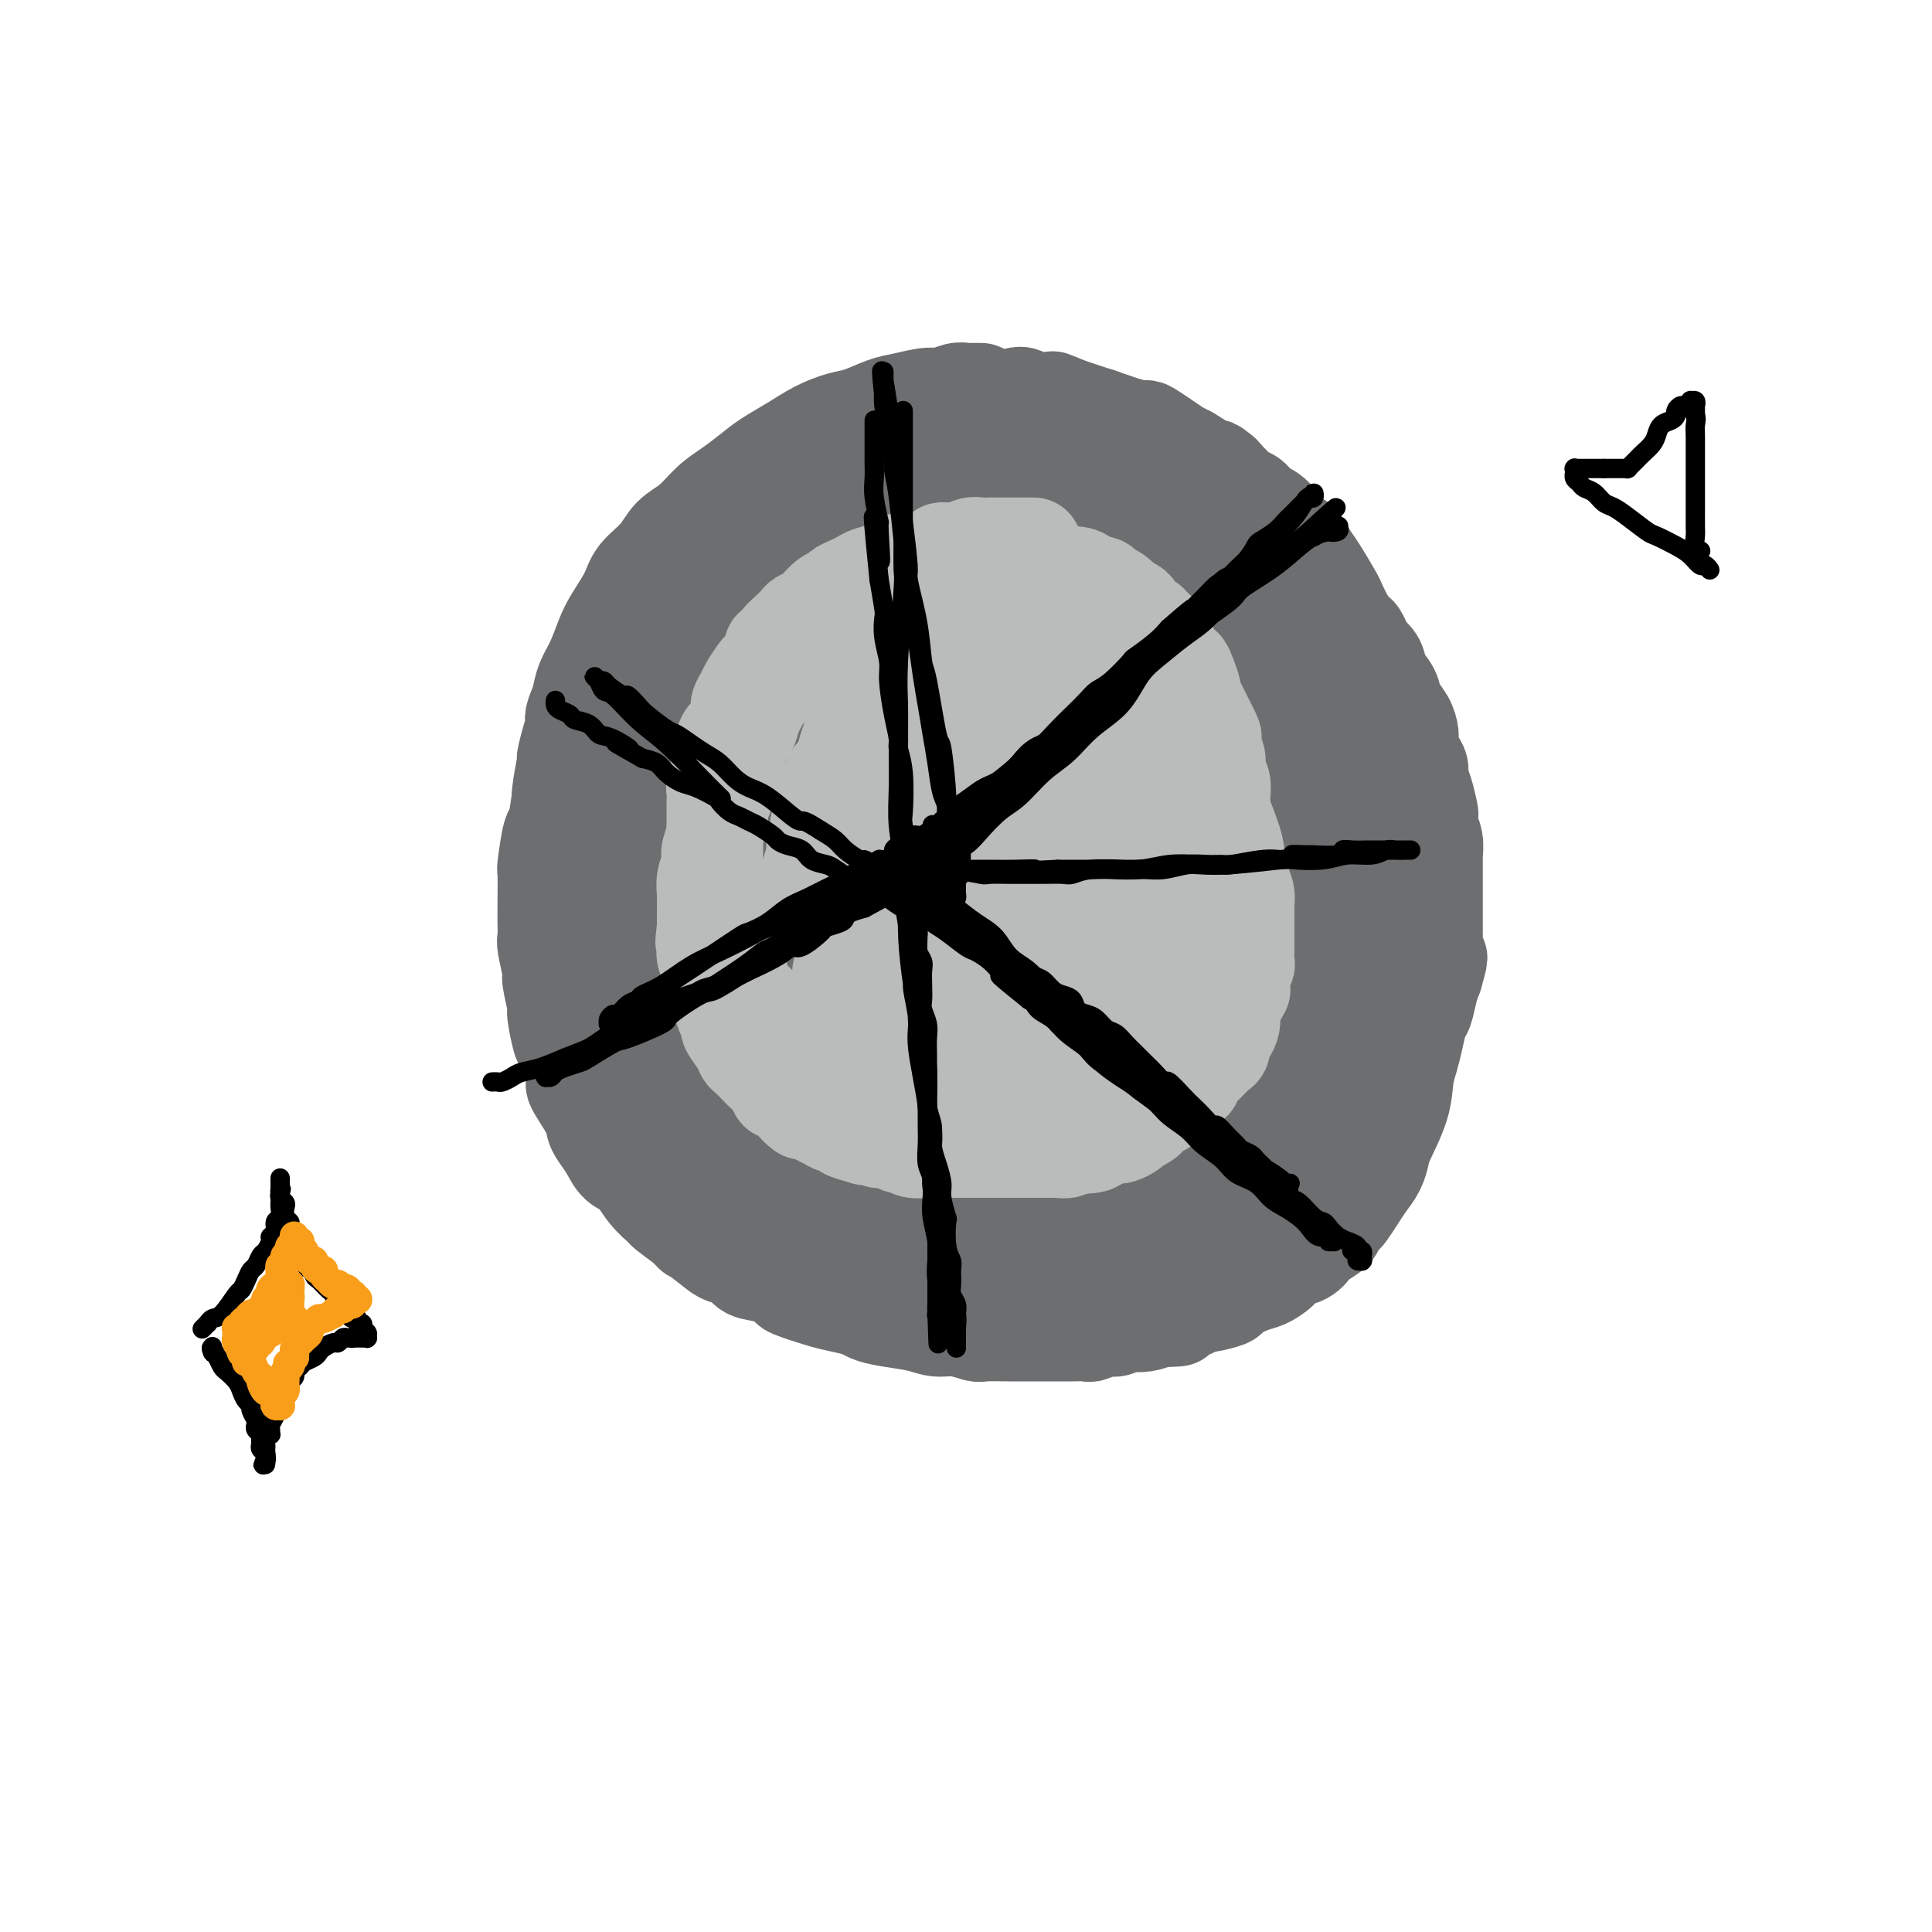 <svg viewBox='0 0 400 400' version='1.1' xmlns='http://www.w3.org/2000/svg' xmlns:xlink='http://www.w3.org/1999/xlink'><g fill='none' stroke='#6D6E70' stroke-width='20' stroke-linecap='round' stroke-linejoin='round'><path d='M203,81c-0.024,0.000 -0.047,0.000 0,0c0.047,-0.000 0.165,-0.001 0,0c-0.165,0.001 -0.614,0.004 -1,0c-0.386,-0.004 -0.709,-0.016 -1,0c-0.291,0.016 -0.549,0.060 -1,0c-0.451,-0.060 -1.095,-0.224 -2,0c-0.905,0.224 -2.073,0.838 -3,1c-0.927,0.162 -1.615,-0.126 -3,0c-1.385,0.126 -3.468,0.666 -5,1c-1.532,0.334 -2.512,0.463 -4,1c-1.488,0.537 -3.482,1.484 -5,2c-1.518,0.516 -2.558,0.602 -4,1c-1.442,0.398 -3.284,1.107 -5,2c-1.716,0.893 -3.305,1.970 -5,3c-1.695,1.030 -3.495,2.012 -5,3c-1.505,0.988 -2.714,1.982 -4,3c-1.286,1.018 -2.650,2.060 -4,3c-1.350,0.940 -2.687,1.777 -4,3c-1.313,1.223 -2.602,2.832 -4,4c-1.398,1.168 -2.906,1.894 -4,3c-1.094,1.106 -1.773,2.591 -3,4c-1.227,1.409 -3.000,2.743 -4,4c-1.000,1.257 -1.227,2.436 -2,4c-0.773,1.564 -2.091,3.513 -3,5c-0.909,1.487 -1.409,2.512 -2,4c-0.591,1.488 -1.275,3.439 -2,5c-0.725,1.561 -1.493,2.732 -2,4c-0.507,1.268 -0.754,2.634 -1,4'/><path d='M120,145c-2.040,4.752 -1.139,3.632 -1,4c0.139,0.368 -0.485,2.223 -1,4c-0.515,1.777 -0.923,3.475 -1,4c-0.077,0.525 0.175,-0.124 0,1c-0.175,1.124 -0.779,4.023 -1,6c-0.221,1.977 -0.059,3.034 0,4c0.059,0.966 0.016,1.840 0,3c-0.016,1.160 -0.005,2.607 0,4c0.005,1.393 0.004,2.734 0,4c-0.004,1.266 -0.012,2.459 0,4c0.012,1.541 0.043,3.430 0,5c-0.043,1.570 -0.158,2.822 0,4c0.158,1.178 0.591,2.282 1,4c0.409,1.718 0.794,4.051 1,5c0.206,0.949 0.234,0.514 1,2c0.766,1.486 2.269,4.894 3,7c0.731,2.106 0.689,2.910 1,4c0.311,1.090 0.974,2.465 2,4c1.026,1.535 2.415,3.231 3,4c0.585,0.769 0.368,0.613 1,2c0.632,1.387 2.115,4.318 3,6c0.885,1.682 1.174,2.116 2,3c0.826,0.884 2.190,2.218 3,3c0.810,0.782 1.065,1.011 2,2c0.935,0.989 2.549,2.738 4,4c1.451,1.262 2.739,2.037 4,3c1.261,0.963 2.495,2.114 4,3c1.505,0.886 3.280,1.505 4,2c0.720,0.495 0.386,0.864 2,2c1.614,1.136 5.175,3.039 7,4c1.825,0.961 1.912,0.981 2,1'/><path d='M166,257c6.313,4.367 6.097,3.283 7,3c0.903,-0.283 2.925,0.235 5,1c2.075,0.765 4.204,1.778 5,2c0.796,0.222 0.259,-0.347 2,0c1.741,0.347 5.759,1.610 8,2c2.241,0.390 2.705,-0.091 4,0c1.295,0.091 3.423,0.756 5,1c1.577,0.244 2.605,0.066 4,0c1.395,-0.066 3.157,-0.022 4,0c0.843,0.022 0.766,0.020 2,0c1.234,-0.020 3.777,-0.060 5,0c1.223,0.060 1.125,0.220 2,0c0.875,-0.220 2.724,-0.820 4,-1c1.276,-0.180 1.979,0.060 3,0c1.021,-0.060 2.359,-0.419 4,-1c1.641,-0.581 3.584,-1.383 5,-2c1.416,-0.617 2.306,-1.049 4,-2c1.694,-0.951 4.193,-2.419 5,-3c0.807,-0.581 -0.079,-0.273 2,-2c2.079,-1.727 7.121,-5.488 9,-7c1.879,-1.512 0.594,-0.773 2,-2c1.406,-1.227 5.501,-4.418 9,-8c3.499,-3.582 6.400,-7.553 8,-10c1.600,-2.447 1.900,-3.368 3,-5c1.100,-1.632 3.002,-3.973 4,-5c0.998,-1.027 1.092,-0.739 2,-3c0.908,-2.261 2.629,-7.070 4,-10c1.371,-2.930 2.392,-3.980 3,-5c0.608,-1.020 0.804,-2.010 1,-3'/><path d='M291,197c1.707,-3.475 1.974,-3.163 2,-4c0.026,-0.837 -0.188,-2.823 0,-4c0.188,-1.177 0.780,-1.544 1,-3c0.220,-1.456 0.069,-4.001 0,-5c-0.069,-0.999 -0.056,-0.452 0,-1c0.056,-0.548 0.156,-2.191 0,-3c-0.156,-0.809 -0.568,-0.784 -1,-2c-0.432,-1.216 -0.886,-3.673 -1,-5c-0.114,-1.327 0.110,-1.524 0,-2c-0.110,-0.476 -0.555,-1.230 -1,-3c-0.445,-1.770 -0.892,-4.556 -1,-6c-0.108,-1.444 0.122,-1.545 0,-2c-0.122,-0.455 -0.596,-1.264 -1,-3c-0.404,-1.736 -0.739,-4.400 -1,-6c-0.261,-1.600 -0.450,-2.138 -1,-3c-0.550,-0.862 -1.463,-2.050 -2,-3c-0.537,-0.950 -0.697,-1.663 -1,-3c-0.303,-1.337 -0.748,-3.300 -1,-4c-0.252,-0.700 -0.312,-0.138 -1,-1c-0.688,-0.862 -2.004,-3.150 -3,-5c-0.996,-1.850 -1.670,-3.264 -2,-4c-0.330,-0.736 -0.314,-0.796 -1,-2c-0.686,-1.204 -2.073,-3.552 -3,-5c-0.927,-1.448 -1.393,-1.998 -2,-3c-0.607,-1.002 -1.356,-2.458 -2,-3c-0.644,-0.542 -1.182,-0.170 -2,-1c-0.818,-0.830 -1.915,-2.860 -3,-4c-1.085,-1.140 -2.157,-1.388 -3,-2c-0.843,-0.612 -1.458,-1.588 -2,-2c-0.542,-0.412 -1.012,-0.261 -2,-1c-0.988,-0.739 -2.494,-2.370 -4,-4'/><path d='M253,98c-2.631,-2.208 -1.209,-0.730 -2,-1c-0.791,-0.270 -3.794,-2.290 -5,-3c-1.206,-0.710 -0.616,-0.112 -2,-1c-1.384,-0.888 -4.743,-3.264 -6,-4c-1.257,-0.736 -0.412,0.167 -2,0c-1.588,-0.167 -5.610,-1.403 -7,-2c-1.390,-0.597 -0.147,-0.553 -2,-1c-1.853,-0.447 -6.800,-1.385 -10,-2c-3.200,-0.615 -4.651,-0.906 -6,-1c-1.349,-0.094 -2.596,0.011 -4,0c-1.404,-0.011 -2.965,-0.137 -4,0c-1.035,0.137 -1.546,0.538 -3,1c-1.454,0.462 -3.852,0.986 -5,1c-1.148,0.014 -1.044,-0.480 -3,0c-1.956,0.480 -5.970,1.935 -9,3c-3.030,1.065 -5.076,1.742 -6,2c-0.924,0.258 -0.725,0.098 -3,1c-2.275,0.902 -7.024,2.865 -9,4c-1.976,1.135 -1.178,1.440 -2,2c-0.822,0.560 -3.264,1.375 -6,3c-2.736,1.625 -5.764,4.062 -7,5c-1.236,0.938 -0.679,0.378 -2,2c-1.321,1.622 -4.521,5.426 -6,7c-1.479,1.574 -1.236,0.919 -2,2c-0.764,1.081 -2.536,3.900 -4,6c-1.464,2.100 -2.622,3.483 -4,6c-1.378,2.517 -2.978,6.170 -4,8c-1.022,1.830 -1.468,1.839 -2,3c-0.532,1.161 -1.152,3.475 -2,6c-0.848,2.525 -1.924,5.263 -3,8'/><path d='M121,153c-3.404,7.107 -2.415,6.375 -2,6c0.415,-0.375 0.255,-0.394 0,2c-0.255,2.394 -0.604,7.201 -1,9c-0.396,1.799 -0.838,0.589 -1,2c-0.162,1.411 -0.045,5.442 0,8c0.045,2.558 0.019,3.643 0,5c-0.019,1.357 -0.030,2.988 0,4c0.030,1.012 0.100,1.406 0,2c-0.100,0.594 -0.370,1.387 0,3c0.370,1.613 1.381,4.047 2,6c0.619,1.953 0.846,3.424 1,4c0.154,0.576 0.234,0.255 1,2c0.766,1.745 2.219,5.556 3,7c0.781,1.444 0.891,0.521 2,2c1.109,1.479 3.218,5.359 4,7c0.782,1.641 0.239,1.043 1,2c0.761,0.957 2.828,3.470 4,5c1.172,1.530 1.450,2.078 3,4c1.550,1.922 4.371,5.219 6,7c1.629,1.781 2.066,2.047 3,3c0.934,0.953 2.364,2.592 4,4c1.636,1.408 3.478,2.584 4,3c0.522,0.416 -0.277,0.072 1,1c1.277,0.928 4.629,3.127 6,4c1.371,0.873 0.759,0.419 2,1c1.241,0.581 4.334,2.198 6,3c1.666,0.802 1.905,0.789 3,1c1.095,0.211 3.046,0.644 4,1c0.954,0.356 0.911,0.634 2,1c1.089,0.366 3.311,0.819 5,1c1.689,0.181 2.844,0.091 4,0'/><path d='M188,263c3.279,0.558 2.478,-0.047 3,0c0.522,0.047 2.368,0.745 4,1c1.632,0.255 3.049,0.069 4,0c0.951,-0.069 1.436,-0.019 3,0c1.564,0.019 4.207,0.006 6,0c1.793,-0.006 2.736,-0.005 4,0c1.264,0.005 2.847,0.012 4,0c1.153,-0.012 1.875,-0.045 3,0c1.125,0.045 2.654,0.168 4,0c1.346,-0.168 2.509,-0.626 4,-1c1.491,-0.374 3.309,-0.664 5,-1c1.691,-0.336 3.254,-0.720 4,-1c0.746,-0.280 0.675,-0.458 2,-1c1.325,-0.542 4.046,-1.447 6,-2c1.954,-0.553 3.142,-0.753 4,-1c0.858,-0.247 1.388,-0.541 2,-1c0.612,-0.459 1.307,-1.081 3,-2c1.693,-0.919 4.383,-2.133 6,-3c1.617,-0.867 2.162,-1.387 3,-2c0.838,-0.613 1.969,-1.320 3,-2c1.031,-0.680 1.963,-1.335 3,-2c1.037,-0.665 2.179,-1.341 3,-2c0.821,-0.659 1.322,-1.302 2,-2c0.678,-0.698 1.533,-1.450 2,-2c0.467,-0.550 0.545,-0.899 1,-2c0.455,-1.101 1.288,-2.955 2,-4c0.712,-1.045 1.304,-1.280 2,-2c0.696,-0.720 1.496,-1.925 2,-3c0.504,-1.075 0.713,-2.020 1,-3c0.287,-0.980 0.654,-1.994 1,-3c0.346,-1.006 0.673,-2.003 1,-3'/><path d='M285,219c1.807,-3.794 1.324,-3.278 1,-3c-0.324,0.278 -0.490,0.317 0,-1c0.490,-1.317 1.637,-3.991 2,-5c0.363,-1.009 -0.057,-0.354 0,-1c0.057,-0.646 0.589,-2.594 1,-4c0.411,-1.406 0.699,-2.271 1,-3c0.301,-0.729 0.616,-1.322 1,-2c0.384,-0.678 0.839,-1.440 1,-2c0.161,-0.560 0.029,-0.916 0,-2c-0.029,-1.084 0.045,-2.895 0,-4c-0.045,-1.105 -0.208,-1.503 0,-2c0.208,-0.497 0.788,-1.092 1,-2c0.212,-0.908 0.057,-2.127 0,-3c-0.057,-0.873 -0.016,-1.399 0,-2c0.016,-0.601 0.005,-1.278 0,-2c-0.005,-0.722 -0.005,-1.488 0,-2c0.005,-0.512 0.016,-0.770 0,-1c-0.016,-0.230 -0.057,-0.432 0,-1c0.057,-0.568 0.212,-1.503 0,-2c-0.212,-0.497 -0.793,-0.556 -1,-1c-0.207,-0.444 -0.042,-1.274 0,-2c0.042,-0.726 -0.041,-1.348 0,-2c0.041,-0.652 0.204,-1.333 0,-2c-0.204,-0.667 -0.777,-1.318 -1,-2c-0.223,-0.682 -0.098,-1.394 0,-2c0.098,-0.606 0.167,-1.107 0,-2c-0.167,-0.893 -0.570,-2.179 -1,-3c-0.430,-0.821 -0.889,-1.179 -1,-2c-0.111,-0.821 0.124,-2.106 0,-3c-0.124,-0.894 -0.607,-1.398 -1,-2c-0.393,-0.602 -0.697,-1.301 -1,-2'/><path d='M287,150c-0.879,-6.250 -0.076,-2.877 0,-2c0.076,0.877 -0.575,-0.744 -1,-2c-0.425,-1.256 -0.624,-2.149 -1,-3c-0.376,-0.851 -0.930,-1.660 -1,-2c-0.070,-0.340 0.343,-0.212 0,-1c-0.343,-0.788 -1.443,-2.493 -2,-4c-0.557,-1.507 -0.572,-2.815 -1,-4c-0.428,-1.185 -1.268,-2.247 -2,-3c-0.732,-0.753 -1.354,-1.197 -2,-2c-0.646,-0.803 -1.315,-1.963 -2,-3c-0.685,-1.037 -1.386,-1.950 -2,-3c-0.614,-1.050 -1.140,-2.238 -2,-3c-0.860,-0.762 -2.054,-1.100 -3,-2c-0.946,-0.900 -1.643,-2.363 -2,-3c-0.357,-0.637 -0.374,-0.450 -1,-1c-0.626,-0.550 -1.862,-1.838 -3,-3c-1.138,-1.162 -2.176,-2.198 -3,-3c-0.824,-0.802 -1.432,-1.369 -2,-2c-0.568,-0.631 -1.096,-1.325 -2,-2c-0.904,-0.675 -2.185,-1.332 -3,-2c-0.815,-0.668 -1.166,-1.348 -2,-2c-0.834,-0.652 -2.152,-1.278 -3,-2c-0.848,-0.722 -1.227,-1.541 -2,-2c-0.773,-0.459 -1.939,-0.557 -3,-1c-1.061,-0.443 -2.016,-1.232 -3,-2c-0.984,-0.768 -1.996,-1.515 -3,-2c-1.004,-0.485 -2.001,-0.707 -3,-1c-0.999,-0.293 -2.000,-0.656 -3,-1c-1.000,-0.344 -2.000,-0.670 -3,-1c-1.000,-0.330 -2.000,-0.666 -3,-1c-1.000,-0.334 -2.000,-0.667 -3,-1'/><path d='M221,84c-4.256,-1.789 -2.894,-1.260 -3,-1c-0.106,0.260 -1.678,0.251 -3,0c-1.322,-0.251 -2.393,-0.743 -3,-1c-0.607,-0.257 -0.749,-0.280 -2,0c-1.251,0.280 -3.610,0.863 -5,1c-1.390,0.137 -1.810,-0.170 -3,0c-1.190,0.170 -3.151,0.818 -4,1c-0.849,0.182 -0.586,-0.102 -2,0c-1.414,0.102 -4.505,0.591 -6,1c-1.495,0.409 -1.393,0.737 -2,1c-0.607,0.263 -1.922,0.460 -4,1c-2.078,0.540 -4.919,1.424 -7,2c-2.081,0.576 -3.404,0.845 -4,1c-0.596,0.155 -0.467,0.196 -2,1c-1.533,0.804 -4.727,2.371 -6,3c-1.273,0.629 -0.623,0.321 -2,1c-1.377,0.679 -4.780,2.345 -6,3c-1.220,0.655 -0.255,0.299 -1,1c-0.745,0.701 -3.199,2.459 -5,4c-1.801,1.541 -2.949,2.865 -4,4c-1.051,1.135 -2.004,2.083 -3,3c-0.996,0.917 -2.033,1.805 -3,3c-0.967,1.195 -1.864,2.696 -3,4c-1.136,1.304 -2.511,2.409 -3,3c-0.489,0.591 -0.092,0.667 -1,2c-0.908,1.333 -3.121,3.922 -4,5c-0.879,1.078 -0.423,0.645 -1,2c-0.577,1.355 -2.185,4.497 -3,6c-0.815,1.503 -0.835,1.366 -1,2c-0.165,0.634 -0.476,2.038 -1,4c-0.524,1.962 -1.262,4.481 -2,7'/><path d='M122,148c-1.356,3.380 -0.744,1.332 -1,2c-0.256,0.668 -1.378,4.054 -2,6c-0.622,1.946 -0.744,2.453 -1,3c-0.256,0.547 -0.647,1.135 -1,2c-0.353,0.865 -0.669,2.006 -1,4c-0.331,1.994 -0.677,4.841 -1,6c-0.323,1.159 -0.622,0.631 -1,2c-0.378,1.369 -0.833,4.637 -1,6c-0.167,1.363 -0.046,0.823 0,2c0.046,1.177 0.016,4.071 0,6c-0.016,1.929 -0.020,2.894 0,4c0.020,1.106 0.062,2.353 0,3c-0.062,0.647 -0.228,0.694 0,2c0.228,1.306 0.849,3.871 1,5c0.151,1.129 -0.168,0.822 0,2c0.168,1.178 0.824,3.840 1,5c0.176,1.160 -0.127,0.818 0,2c0.127,1.182 0.686,3.888 1,5c0.314,1.112 0.385,0.630 1,2c0.615,1.370 1.775,4.593 2,6c0.225,1.407 -0.483,0.998 0,2c0.483,1.002 2.159,3.413 3,5c0.841,1.587 0.847,2.349 1,3c0.153,0.651 0.452,1.192 1,2c0.548,0.808 1.345,1.884 2,3c0.655,1.116 1.167,2.272 2,3c0.833,0.728 1.986,1.026 3,2c1.014,0.974 1.890,2.622 3,4c1.110,1.378 2.453,2.486 3,3c0.547,0.514 0.299,0.432 1,1c0.701,0.568 2.350,1.784 4,3'/><path d='M142,254c2.496,2.550 0.736,0.925 1,1c0.264,0.075 2.551,1.850 4,3c1.449,1.150 2.060,1.674 3,2c0.940,0.326 2.208,0.453 3,1c0.792,0.547 1.107,1.512 2,2c0.893,0.488 2.362,0.498 4,1c1.638,0.502 3.444,1.497 4,2c0.556,0.503 -0.137,0.516 1,1c1.137,0.484 4.104,1.439 6,2c1.896,0.561 2.720,0.727 4,1c1.280,0.273 3.017,0.651 4,1c0.983,0.349 1.213,0.667 2,1c0.787,0.333 2.130,0.682 4,1c1.870,0.318 4.265,0.607 6,1c1.735,0.393 2.808,0.890 4,1c1.192,0.110 2.503,-0.167 4,0c1.497,0.167 3.178,0.777 4,1c0.822,0.223 0.783,0.060 2,0c1.217,-0.060 3.690,-0.016 5,0c1.310,0.016 1.458,0.004 2,0c0.542,-0.004 1.477,0.000 3,0c1.523,-0.000 3.633,-0.004 5,0c1.367,0.004 1.990,0.016 3,0c1.010,-0.016 2.407,-0.061 3,0c0.593,0.061 0.381,0.226 1,0c0.619,-0.226 2.070,-0.844 3,-1c0.930,-0.156 1.340,0.152 2,0c0.660,-0.152 1.569,-0.762 2,-1c0.431,-0.238 0.385,-0.102 1,0c0.615,0.102 1.890,0.172 3,0c1.110,-0.172 2.055,-0.586 3,-1'/><path d='M240,273c7.201,-0.260 2.202,0.089 1,0c-1.202,-0.089 1.392,-0.616 3,-1c1.608,-0.384 2.231,-0.627 3,-1c0.769,-0.373 1.683,-0.877 2,-1c0.317,-0.123 0.037,0.137 1,0c0.963,-0.137 3.168,-0.669 4,-1c0.832,-0.331 0.291,-0.460 1,-1c0.709,-0.540 2.669,-1.492 4,-2c1.331,-0.508 2.035,-0.574 3,-1c0.965,-0.426 2.193,-1.213 3,-2c0.807,-0.787 1.193,-1.576 2,-2c0.807,-0.424 2.033,-0.484 3,-1c0.967,-0.516 1.674,-1.486 2,-2c0.326,-0.514 0.272,-0.570 1,-1c0.728,-0.430 2.240,-1.234 3,-2c0.760,-0.766 0.770,-1.492 1,-2c0.230,-0.508 0.681,-0.796 1,-1c0.319,-0.204 0.506,-0.323 1,-1c0.494,-0.677 1.296,-1.910 2,-3c0.704,-1.090 1.309,-2.036 2,-3c0.691,-0.964 1.466,-1.944 2,-3c0.534,-1.056 0.825,-2.186 1,-3c0.175,-0.814 0.232,-1.312 1,-3c0.768,-1.688 2.247,-4.568 3,-7c0.753,-2.432 0.779,-4.417 1,-6c0.221,-1.583 0.637,-2.762 1,-4c0.363,-1.238 0.675,-2.533 1,-4c0.325,-1.467 0.665,-3.104 1,-4c0.335,-0.896 0.667,-1.049 1,-2c0.333,-0.951 0.667,-2.700 1,-4c0.333,-1.300 0.667,-2.150 1,-3'/><path d='M297,202c1.856,-6.472 0.497,-2.652 0,-2c-0.497,0.652 -0.133,-1.866 0,-3c0.133,-1.134 0.036,-0.885 0,-1c-0.036,-0.115 -0.010,-0.593 0,-1c0.010,-0.407 0.003,-0.742 0,-1c-0.003,-0.258 -0.001,-0.440 0,-1c0.001,-0.560 0.000,-1.497 0,-2c-0.000,-0.503 -0.000,-0.572 0,-1c0.000,-0.428 -0.000,-1.216 0,-2c0.000,-0.784 0.000,-1.566 0,-2c-0.000,-0.434 -0.000,-0.520 0,-1c0.000,-0.480 0.001,-1.353 0,-2c-0.001,-0.647 -0.004,-1.069 0,-2c0.004,-0.931 0.015,-2.372 0,-3c-0.015,-0.628 -0.056,-0.442 0,-1c0.056,-0.558 0.208,-1.861 0,-3c-0.208,-1.139 -0.778,-2.115 -1,-3c-0.222,-0.885 -0.097,-1.679 0,-2c0.097,-0.321 0.167,-0.168 0,-1c-0.167,-0.832 -0.570,-2.650 -1,-4c-0.430,-1.350 -0.885,-2.234 -1,-3c-0.115,-0.766 0.111,-1.416 0,-2c-0.111,-0.584 -0.559,-1.104 -1,-2c-0.441,-0.896 -0.877,-2.168 -1,-3c-0.123,-0.832 0.065,-1.223 0,-2c-0.065,-0.777 -0.384,-1.941 -1,-3c-0.616,-1.059 -1.530,-2.013 -2,-3c-0.470,-0.987 -0.497,-2.007 -1,-3c-0.503,-0.993 -1.482,-1.960 -2,-3c-0.518,-1.040 -0.577,-2.154 -1,-3c-0.423,-0.846 -1.212,-1.423 -2,-2'/><path d='M283,135c-2.368,-5.624 -1.788,-3.183 -2,-3c-0.212,0.183 -1.214,-1.893 -2,-3c-0.786,-1.107 -1.355,-1.244 -2,-2c-0.645,-0.756 -1.368,-2.129 -2,-3c-0.632,-0.871 -1.175,-1.239 -2,-2c-0.825,-0.761 -1.932,-1.916 -3,-3c-1.068,-1.084 -2.096,-2.098 -3,-3c-0.904,-0.902 -1.683,-1.694 -2,-2c-0.317,-0.306 -0.172,-0.126 -1,-1c-0.828,-0.874 -2.630,-2.801 -4,-4c-1.370,-1.199 -2.309,-1.672 -3,-2c-0.691,-0.328 -1.134,-0.513 -2,-1c-0.866,-0.487 -2.156,-1.276 -3,-2c-0.844,-0.724 -1.244,-1.381 -2,-2c-0.756,-0.619 -1.869,-1.198 -3,-2c-1.131,-0.802 -2.279,-1.825 -3,-2c-0.721,-0.175 -1.015,0.500 -2,0c-0.985,-0.500 -2.660,-2.176 -4,-3c-1.340,-0.824 -2.344,-0.798 -3,-1c-0.656,-0.202 -0.966,-0.632 -2,-1c-1.034,-0.368 -2.794,-0.673 -4,-1c-1.206,-0.327 -1.858,-0.676 -3,-1c-1.142,-0.324 -2.775,-0.623 -4,-1c-1.225,-0.377 -2.042,-0.833 -3,-1c-0.958,-0.167 -2.055,-0.046 -3,0c-0.945,0.046 -1.736,0.016 -3,0c-1.264,-0.016 -2.999,-0.018 -4,0c-1.001,0.018 -1.268,0.056 -2,0c-0.732,-0.056 -1.928,-0.207 -3,0c-1.072,0.207 -2.021,0.774 -3,1c-0.979,0.226 -1.990,0.113 -3,0'/><path d='M198,90c-3.910,0.519 -3.186,1.317 -4,2c-0.814,0.683 -3.167,1.251 -5,2c-1.833,0.749 -3.148,1.678 -4,2c-0.852,0.322 -1.243,0.038 -3,1c-1.757,0.962 -4.882,3.170 -7,5c-2.118,1.830 -3.231,3.283 -4,4c-0.769,0.717 -1.195,0.699 -3,2c-1.805,1.301 -4.991,3.921 -7,6c-2.009,2.079 -2.841,3.616 -4,5c-1.159,1.384 -2.643,2.616 -4,4c-1.357,1.384 -2.586,2.920 -4,5c-1.414,2.080 -3.013,4.705 -4,6c-0.987,1.295 -1.360,1.262 -3,4c-1.640,2.738 -4.545,8.249 -6,12c-1.455,3.751 -1.459,5.743 -2,8c-0.541,2.257 -1.620,4.778 -2,8c-0.380,3.222 -0.062,7.143 0,9c0.062,1.857 -0.133,1.650 0,4c0.133,2.350 0.593,7.258 1,11c0.407,3.742 0.761,6.317 1,8c0.239,1.683 0.362,2.472 1,4c0.638,1.528 1.792,3.794 3,7c1.208,3.206 2.470,7.352 3,9c0.530,1.648 0.328,0.796 1,2c0.672,1.204 2.218,4.462 3,6c0.782,1.538 0.799,1.357 1,2c0.201,0.643 0.587,2.112 1,3c0.413,0.888 0.853,1.197 1,1c0.147,-0.197 0.001,-0.899 0,-1c-0.001,-0.101 0.143,0.400 0,0c-0.143,-0.400 -0.571,-1.700 -1,-3'/><path d='M147,228c-0.077,-1.084 -0.271,-2.296 -1,-7c-0.729,-4.704 -1.995,-12.902 -3,-19c-1.005,-6.098 -1.749,-10.095 -2,-15c-0.251,-4.905 -0.010,-10.718 0,-16c0.010,-5.282 -0.210,-10.034 0,-14c0.210,-3.966 0.851,-7.145 2,-11c1.149,-3.855 2.805,-8.385 4,-11c1.195,-2.615 1.930,-3.313 3,-5c1.070,-1.687 2.476,-4.361 5,-7c2.524,-2.639 6.166,-5.241 9,-7c2.834,-1.759 4.859,-2.673 6,-3c1.141,-0.327 1.396,-0.066 3,0c1.604,0.066 4.555,-0.061 6,0c1.445,0.061 1.383,0.312 1,1c-0.383,0.688 -1.086,1.815 -1,2c0.086,0.185 0.962,-0.572 0,2c-0.962,2.572 -3.763,8.474 -6,13c-2.237,4.526 -3.909,7.678 -6,12c-2.091,4.322 -4.599,9.816 -6,12c-1.401,2.184 -1.694,1.059 -3,5c-1.306,3.941 -3.626,12.950 -5,17c-1.374,4.050 -1.803,3.143 -2,5c-0.197,1.857 -0.161,6.478 0,12c0.161,5.522 0.448,11.946 1,15c0.552,3.054 1.371,2.739 2,4c0.629,1.261 1.069,4.096 3,8c1.931,3.904 5.352,8.875 7,11c1.648,2.125 1.524,1.405 3,3c1.476,1.595 4.551,5.506 6,7c1.449,1.494 1.271,0.570 2,1c0.729,0.430 2.364,2.215 4,4'/><path d='M179,247c3.625,4.528 1.687,2.847 1,2c-0.687,-0.847 -0.122,-0.859 0,-1c0.122,-0.141 -0.199,-0.409 0,0c0.199,0.409 0.918,1.496 -1,-2c-1.918,-3.496 -6.471,-11.575 -9,-15c-2.529,-3.425 -3.032,-2.196 -5,-9c-1.968,-6.804 -5.402,-21.642 -7,-33c-1.598,-11.358 -1.360,-19.237 -1,-24c0.360,-4.763 0.843,-6.411 2,-11c1.157,-4.589 2.989,-12.119 5,-20c2.011,-7.881 4.203,-16.112 6,-21c1.797,-4.888 3.200,-6.433 5,-8c1.800,-1.567 3.999,-3.157 5,-4c1.001,-0.843 0.806,-0.938 2,-1c1.194,-0.062 3.776,-0.090 5,1c1.224,1.090 1.089,3.300 1,4c-0.089,0.700 -0.134,-0.108 0,2c0.134,2.108 0.446,7.132 0,12c-0.446,4.868 -1.651,9.582 -2,12c-0.349,2.418 0.157,2.542 -1,7c-1.157,4.458 -3.976,13.249 -6,20c-2.024,6.751 -3.253,11.461 -4,14c-0.747,2.539 -1.012,2.907 -2,6c-0.988,3.093 -2.700,8.910 -4,13c-1.300,4.090 -2.190,6.452 -3,11c-0.810,4.548 -1.541,11.282 -2,14c-0.459,2.718 -0.645,1.422 -1,3c-0.355,1.578 -0.879,6.031 -1,8c-0.121,1.969 0.160,1.453 0,2c-0.160,0.547 -0.760,2.156 -1,3c-0.240,0.844 -0.120,0.922 0,1'/><path d='M161,233c-0.713,4.320 0.006,-0.382 0,-1c-0.006,-0.618 -0.737,2.846 0,-1c0.737,-3.846 2.943,-15.003 4,-20c1.057,-4.997 0.966,-3.833 3,-11c2.034,-7.167 6.193,-22.665 9,-36c2.807,-13.335 4.261,-24.506 5,-30c0.739,-5.494 0.762,-5.309 1,-8c0.238,-2.691 0.692,-8.256 1,-11c0.308,-2.744 0.471,-2.668 1,-4c0.529,-1.332 1.424,-4.073 2,-4c0.576,0.073 0.834,2.961 1,3c0.166,0.039 0.242,-2.772 0,1c-0.242,3.772 -0.800,14.128 -1,19c-0.200,4.872 -0.041,4.261 0,12c0.041,7.739 -0.037,23.829 0,31c0.037,7.171 0.188,5.423 1,11c0.812,5.577 2.286,18.477 3,24c0.714,5.523 0.668,3.667 1,6c0.332,2.333 1.043,8.855 1,12c-0.043,3.145 -0.841,2.914 -1,3c-0.159,0.086 0.319,0.489 0,0c-0.319,-0.489 -1.436,-1.868 -2,-3c-0.564,-1.132 -0.576,-2.015 -1,-4c-0.424,-1.985 -1.259,-5.073 -1,-14c0.259,-8.927 1.613,-23.693 3,-34c1.387,-10.307 2.806,-16.153 4,-22c1.194,-5.847 2.162,-11.694 3,-16c0.838,-4.306 1.544,-7.072 2,-9c0.456,-1.928 0.661,-3.019 1,-3c0.339,0.019 0.811,1.148 1,3c0.189,1.852 0.094,4.426 0,7'/><path d='M202,134c0.150,4.359 0.027,10.256 0,18c-0.027,7.744 0.044,17.336 0,22c-0.044,4.664 -0.204,4.398 0,10c0.204,5.602 0.771,17.070 1,24c0.229,6.930 0.121,9.323 0,12c-0.121,2.677 -0.255,5.638 -1,8c-0.745,2.362 -2.100,4.124 -3,5c-0.900,0.876 -1.345,0.866 -2,0c-0.655,-0.866 -1.520,-2.586 -2,-3c-0.480,-0.414 -0.575,0.480 -1,-4c-0.425,-4.480 -1.179,-14.332 -1,-22c0.179,-7.668 1.290,-13.152 2,-19c0.710,-5.848 1.020,-12.061 2,-17c0.980,-4.939 2.630,-8.603 4,-12c1.370,-3.397 2.458,-6.526 3,-8c0.542,-1.474 0.536,-1.294 2,-1c1.464,0.294 4.397,0.700 6,2c1.603,1.300 1.875,3.493 3,8c1.125,4.507 3.104,11.326 4,15c0.896,3.674 0.708,4.201 2,9c1.292,4.799 4.062,13.869 5,20c0.938,6.131 0.044,9.323 0,11c-0.044,1.677 0.762,1.837 0,4c-0.762,2.163 -3.093,6.327 -5,8c-1.907,1.673 -3.390,0.856 -5,0c-1.610,-0.856 -3.349,-1.750 -4,-3c-0.651,-1.250 -0.216,-2.854 0,-6c0.216,-3.146 0.213,-7.833 1,-14c0.787,-6.167 2.366,-13.814 4,-20c1.634,-6.186 3.324,-10.910 5,-15c1.676,-4.090 3.338,-7.545 5,-11'/><path d='M227,155c3.503,-8.363 5.261,-6.270 6,-6c0.739,0.270 0.461,-1.284 2,-2c1.539,-0.716 4.896,-0.595 6,0c1.104,0.595 -0.044,1.663 0,4c0.044,2.337 1.280,5.942 2,10c0.720,4.058 0.923,8.569 1,13c0.077,4.431 0.029,8.783 0,13c-0.029,4.217 -0.040,8.299 0,12c0.040,3.701 0.130,7.022 0,10c-0.130,2.978 -0.482,5.614 -1,8c-0.518,2.386 -1.203,4.522 -2,6c-0.797,1.478 -1.705,2.299 -2,3c-0.295,0.701 0.023,1.283 -1,1c-1.023,-0.283 -3.388,-1.432 -4,-2c-0.612,-0.568 0.527,-0.557 0,-2c-0.527,-1.443 -2.722,-4.341 -2,-15c0.722,-10.659 4.361,-29.079 6,-37c1.639,-7.921 1.279,-5.344 2,-6c0.721,-0.656 2.525,-4.547 4,-7c1.475,-2.453 2.622,-3.468 4,-4c1.378,-0.532 2.987,-0.580 4,0c1.013,0.580 1.431,1.790 2,4c0.569,2.210 1.288,5.421 2,9c0.712,3.579 1.415,7.527 2,13c0.585,5.473 1.052,12.472 1,17c-0.052,4.528 -0.622,6.585 -1,9c-0.378,2.415 -0.563,5.189 -2,8c-1.437,2.811 -4.125,5.660 -6,7c-1.875,1.340 -2.938,1.170 -4,1'/><path d='M246,222c-1.941,1.306 -1.792,0.570 -2,0c-0.208,-0.570 -0.773,-0.976 -1,-2c-0.227,-1.024 -0.117,-2.667 0,-5c0.117,-2.333 0.239,-5.357 1,-9c0.761,-3.643 2.161,-7.906 4,-12c1.839,-4.094 4.118,-8.020 6,-11c1.882,-2.980 3.369,-5.013 5,-7c1.631,-1.987 3.408,-3.928 5,-5c1.592,-1.072 3.001,-1.276 4,-1c0.999,0.276 1.589,1.030 2,2c0.411,0.970 0.643,2.156 1,4c0.357,1.844 0.840,4.347 1,7c0.160,2.653 -0.001,5.456 0,8c0.001,2.544 0.165,4.830 0,7c-0.165,2.170 -0.659,4.224 -1,6c-0.341,1.776 -0.530,3.275 -1,5c-0.470,1.725 -1.222,3.677 -2,5c-0.778,1.323 -1.584,2.019 -2,3c-0.416,0.981 -0.443,2.248 -1,3c-0.557,0.752 -1.643,0.988 -2,1c-0.357,0.012 0.014,-0.202 0,0c-0.014,0.202 -0.415,0.819 0,0c0.415,-0.819 1.645,-3.075 3,-5c1.355,-1.925 2.836,-3.521 4,-5c1.164,-1.479 2.011,-2.842 3,-4c0.989,-1.158 2.118,-2.113 3,-3c0.882,-0.887 1.515,-1.707 2,-2c0.485,-0.293 0.821,-0.058 1,0c0.179,0.058 0.202,-0.061 0,0c-0.202,0.061 -0.629,0.303 -1,1c-0.371,0.697 -0.685,1.848 -1,3'/><path d='M277,206c-0.680,1.300 -1.879,2.548 -3,4c-1.121,1.452 -2.163,3.106 -3,4c-0.837,0.894 -1.470,1.028 -2,2c-0.530,0.972 -0.959,2.782 -2,5c-1.041,2.218 -2.695,4.844 -4,7c-1.305,2.156 -2.262,3.842 -3,5c-0.738,1.158 -1.257,1.788 -2,3c-0.743,1.212 -1.709,3.006 -3,4c-1.291,0.994 -2.905,1.188 -4,2c-1.095,0.812 -1.669,2.241 -3,3c-1.331,0.759 -3.418,0.848 -4,1c-0.582,0.152 0.341,0.366 -1,1c-1.341,0.634 -4.945,1.686 -7,2c-2.055,0.314 -2.562,-0.110 -4,0c-1.438,0.110 -3.809,0.755 -5,1c-1.191,0.245 -1.203,0.089 -2,0c-0.797,-0.089 -2.379,-0.113 -4,0c-1.621,0.113 -3.282,0.361 -5,0c-1.718,-0.361 -3.494,-1.330 -5,-2c-1.506,-0.670 -2.743,-1.039 -5,-2c-2.257,-0.961 -5.533,-2.513 -7,-3c-1.467,-0.487 -1.125,0.091 -3,-2c-1.875,-2.091 -5.967,-6.850 -8,-9c-2.033,-2.150 -2.006,-1.689 -3,-4c-0.994,-2.311 -3.009,-7.393 -4,-11c-0.991,-3.607 -0.958,-5.739 -1,-7c-0.042,-1.261 -0.161,-1.650 0,-4c0.161,-2.350 0.600,-6.661 1,-9c0.400,-2.339 0.762,-2.707 1,-3c0.238,-0.293 0.354,-0.512 1,-1c0.646,-0.488 1.823,-1.244 3,-2'/><path d='M186,191c1.189,-0.586 2.161,-0.552 3,0c0.839,0.552 1.546,1.624 2,2c0.454,0.376 0.655,0.058 1,1c0.345,0.942 0.836,3.143 1,5c0.164,1.857 0.003,3.371 0,5c-0.003,1.629 0.153,3.374 0,5c-0.153,1.626 -0.616,3.131 -1,5c-0.384,1.869 -0.691,4.100 -1,5c-0.309,0.900 -0.620,0.468 -1,2c-0.380,1.532 -0.827,5.029 -1,7c-0.173,1.971 -0.070,2.415 0,3c0.070,0.585 0.109,1.309 1,3c0.891,1.691 2.635,4.347 4,6c1.365,1.653 2.349,2.301 4,3c1.651,0.699 3.967,1.450 6,2c2.033,0.550 3.781,0.901 6,1c2.219,0.099 4.907,-0.053 8,-1c3.093,-0.947 6.591,-2.687 10,-4c3.409,-1.313 6.729,-2.197 10,-4c3.271,-1.803 6.494,-4.525 8,-6c1.506,-1.475 1.295,-1.703 3,-3c1.705,-1.297 5.328,-3.662 7,-5c1.672,-1.338 1.395,-1.649 1,-2c-0.395,-0.351 -0.908,-0.742 -1,-1c-0.092,-0.258 0.236,-0.382 -1,0c-1.236,0.382 -4.037,1.270 -6,2c-1.963,0.730 -3.090,1.303 -5,2c-1.910,0.697 -4.605,1.517 -6,2c-1.395,0.483 -1.491,0.630 -3,1c-1.509,0.370 -4.431,0.963 -7,2c-2.569,1.037 -4.784,2.519 -7,4'/><path d='M221,233c-6.769,2.683 -6.191,2.890 -8,4c-1.809,1.110 -6.006,3.124 -8,4c-1.994,0.876 -1.786,0.613 -3,1c-1.214,0.387 -3.850,1.424 -5,2c-1.150,0.576 -0.814,0.690 -1,1c-0.186,0.310 -0.895,0.816 -1,1c-0.105,0.184 0.395,0.046 1,0c0.605,-0.046 1.314,-0.001 2,0c0.686,0.001 1.350,-0.042 3,0c1.650,0.042 4.286,0.170 7,0c2.714,-0.170 5.507,-0.638 8,-1c2.493,-0.362 4.685,-0.620 7,-1c2.315,-0.380 4.753,-0.883 6,-1c1.247,-0.117 1.302,0.152 2,0c0.698,-0.152 2.037,-0.726 2,-1c-0.037,-0.274 -1.452,-0.250 -2,0c-0.548,0.250 -0.228,0.724 -1,1c-0.772,0.276 -2.634,0.354 -6,1c-3.366,0.646 -8.236,1.861 -12,3c-3.764,1.139 -6.424,2.204 -9,3c-2.576,0.796 -5.069,1.324 -7,2c-1.931,0.676 -3.298,1.502 -5,2c-1.702,0.498 -3.737,0.670 -5,1c-1.263,0.330 -1.753,0.819 -2,1c-0.247,0.181 -0.250,0.056 0,0c0.250,-0.056 0.752,-0.042 1,0c0.248,0.042 0.240,0.111 1,0c0.760,-0.111 2.286,-0.401 4,-1c1.714,-0.599 3.615,-1.507 5,-2c1.385,-0.493 2.253,-0.569 4,-1c1.747,-0.431 4.374,-1.215 7,-2'/><path d='M206,250c4.282,-1.479 4.988,-2.677 8,-4c3.012,-1.323 8.331,-2.771 12,-4c3.669,-1.229 5.687,-2.239 7,-3c1.313,-0.761 1.921,-1.271 3,-2c1.079,-0.729 2.630,-1.676 5,-3c2.370,-1.324 5.558,-3.025 7,-4c1.442,-0.975 1.137,-1.222 2,-2c0.863,-0.778 2.895,-2.085 4,-3c1.105,-0.915 1.282,-1.438 2,-2c0.718,-0.562 1.978,-1.162 3,-2c1.022,-0.838 1.807,-1.914 3,-3c1.193,-1.086 2.796,-2.182 4,-3c1.204,-0.818 2.010,-1.359 3,-2c0.990,-0.641 2.163,-1.382 3,-2c0.837,-0.618 1.338,-1.112 2,-2c0.662,-0.888 1.484,-2.169 2,-3c0.516,-0.831 0.726,-1.213 1,-2c0.274,-0.787 0.613,-1.979 1,-3c0.387,-1.021 0.821,-1.869 1,-3c0.179,-1.131 0.104,-2.543 0,-3c-0.104,-0.457 -0.238,0.040 0,-1c0.238,-1.040 0.849,-3.619 1,-5c0.151,-1.381 -0.156,-1.564 0,-2c0.156,-0.436 0.775,-1.125 1,-2c0.225,-0.875 0.057,-1.934 0,-3c-0.057,-1.066 -0.004,-2.137 0,-3c0.004,-0.863 -0.040,-1.519 0,-2c0.040,-0.481 0.165,-0.789 0,-2c-0.165,-1.211 -0.621,-3.326 -1,-5c-0.379,-1.674 -0.680,-2.907 -1,-4c-0.320,-1.093 -0.660,-2.047 -1,-3'/><path d='M278,163c-0.640,-4.162 -0.741,-3.568 -1,-4c-0.259,-0.432 -0.676,-1.889 -1,-3c-0.324,-1.111 -0.555,-1.875 -1,-3c-0.445,-1.125 -1.106,-2.612 -2,-4c-0.894,-1.388 -2.023,-2.679 -3,-4c-0.977,-1.321 -1.802,-2.674 -3,-4c-1.198,-1.326 -2.770,-2.627 -4,-4c-1.230,-1.373 -2.117,-2.818 -3,-4c-0.883,-1.182 -1.761,-2.103 -3,-3c-1.239,-0.897 -2.838,-1.772 -4,-3c-1.162,-1.228 -1.885,-2.808 -3,-4c-1.115,-1.192 -2.621,-1.996 -4,-3c-1.379,-1.004 -2.630,-2.208 -4,-3c-1.370,-0.792 -2.857,-1.172 -4,-2c-1.143,-0.828 -1.940,-2.106 -3,-3c-1.060,-0.894 -2.383,-1.405 -4,-2c-1.617,-0.595 -3.528,-1.273 -5,-2c-1.472,-0.727 -2.506,-1.502 -4,-2c-1.494,-0.498 -3.449,-0.720 -5,-1c-1.551,-0.280 -2.697,-0.620 -4,-1c-1.303,-0.380 -2.761,-0.802 -4,-1c-1.239,-0.198 -2.258,-0.172 -3,0c-0.742,0.172 -1.206,0.490 -2,1c-0.794,0.510 -1.916,1.210 -3,2c-1.084,0.790 -2.128,1.669 -3,3c-0.872,1.331 -1.570,3.115 -2,4c-0.430,0.885 -0.590,0.870 -1,2c-0.410,1.130 -1.069,3.406 -1,5c0.069,1.594 0.865,2.506 1,3c0.135,0.494 -0.390,0.570 0,1c0.390,0.430 1.695,1.215 3,2'/><path d='M198,126c0.911,1.098 1.189,0.842 2,1c0.811,0.158 2.154,0.729 3,1c0.846,0.271 1.195,0.243 2,0c0.805,-0.243 2.066,-0.702 3,-1c0.934,-0.298 1.541,-0.436 2,-1c0.459,-0.564 0.768,-1.553 1,-2c0.232,-0.447 0.386,-0.353 0,-1c-0.386,-0.647 -1.311,-2.035 -2,-3c-0.689,-0.965 -1.141,-1.508 -2,-2c-0.859,-0.492 -2.126,-0.932 -3,-1c-0.874,-0.068 -1.355,0.238 -2,0c-0.645,-0.238 -1.455,-1.018 -2,-1c-0.545,0.018 -0.826,0.834 -1,1c-0.174,0.166 -0.243,-0.319 0,0c0.243,0.319 0.798,1.441 1,2c0.202,0.559 0.052,0.555 2,2c1.948,1.445 5.993,4.338 9,6c3.007,1.662 4.974,2.091 7,3c2.026,0.909 4.111,2.296 6,3c1.889,0.704 3.582,0.723 5,1c1.418,0.277 2.561,0.811 3,1c0.439,0.189 0.174,0.033 0,0c-0.174,-0.033 -0.256,0.059 -1,0c-0.744,-0.059 -2.151,-0.268 -4,0c-1.849,0.268 -4.141,1.011 -6,1c-1.859,-0.011 -3.285,-0.778 -5,-1c-1.715,-0.222 -3.719,0.101 -5,0c-1.281,-0.101 -1.838,-0.625 -2,-1c-0.162,-0.375 0.072,-0.601 0,-1c-0.072,-0.399 -0.449,-0.971 0,-1c0.449,-0.029 1.725,0.486 3,1'/><path d='M212,133c1.299,-0.097 3.045,-0.339 5,0c1.955,0.339 4.118,1.261 6,2c1.882,0.739 3.483,1.297 5,2c1.517,0.703 2.951,1.551 4,2c1.049,0.449 1.712,0.499 2,1c0.288,0.501 0.202,1.453 0,2c-0.202,0.547 -0.520,0.690 -1,1c-0.480,0.310 -1.123,0.786 -2,1c-0.877,0.214 -1.987,0.167 -3,0c-1.013,-0.167 -1.928,-0.454 -3,-1c-1.072,-0.546 -2.302,-1.351 -3,-2c-0.698,-0.649 -0.865,-1.140 -1,-2c-0.135,-0.860 -0.239,-2.087 0,-3c0.239,-0.913 0.822,-1.511 1,-2c0.178,-0.489 -0.048,-0.868 1,-1c1.048,-0.132 3.370,-0.017 4,0c0.630,0.017 -0.434,-0.065 1,1c1.434,1.065 5.365,3.278 7,4c1.635,0.722 0.975,-0.046 2,1c1.025,1.046 3.736,3.905 5,5c1.264,1.095 1.083,0.424 1,1c-0.083,0.576 -0.066,2.398 0,3c0.066,0.602 0.182,-0.017 0,0c-0.182,0.017 -0.663,0.670 -1,1c-0.337,0.330 -0.530,0.338 -1,0c-0.470,-0.338 -1.219,-1.021 -2,-2c-0.781,-0.979 -1.596,-2.254 -2,-3c-0.404,-0.746 -0.397,-0.963 -1,-2c-0.603,-1.037 -1.816,-2.895 -3,-5c-1.184,-2.105 -2.338,-4.459 -3,-6c-0.662,-1.541 -0.831,-2.271 -1,-3'/><path d='M229,128c-1.576,-3.333 -0.517,-2.164 0,-2c0.517,0.164 0.493,-0.677 1,-1c0.507,-0.323 1.546,-0.126 2,0c0.454,0.126 0.323,0.183 1,0c0.677,-0.183 2.161,-0.606 4,0c1.839,0.606 4.034,2.241 5,3c0.966,0.759 0.704,0.641 1,1c0.296,0.359 1.152,1.195 2,2c0.848,0.805 1.689,1.578 2,2c0.311,0.422 0.091,0.494 0,1c-0.091,0.506 -0.053,1.445 0,2c0.053,0.555 0.120,0.727 0,1c-0.120,0.273 -0.428,0.647 -1,1c-0.572,0.353 -1.407,0.686 -2,1c-0.593,0.314 -0.945,0.609 -1,1c-0.055,0.391 0.185,0.876 0,1c-0.185,0.124 -0.795,-0.114 -1,0c-0.205,0.114 -0.004,0.579 0,1c0.004,0.421 -0.188,0.797 0,1c0.188,0.203 0.755,0.233 2,1c1.245,0.767 3.167,2.271 4,3c0.833,0.729 0.577,0.682 2,2c1.423,1.318 4.526,3.999 6,5c1.474,1.001 1.320,0.322 2,1c0.680,0.678 2.193,2.714 3,4c0.807,1.286 0.909,1.824 1,2c0.091,0.176 0.171,-0.008 0,0c-0.171,0.008 -0.592,0.208 -1,0c-0.408,-0.208 -0.802,-0.825 -1,-1c-0.198,-0.175 -0.199,0.093 -1,-1c-0.801,-1.093 -2.400,-3.546 -4,-6'/><path d='M255,153c-1.090,-1.031 -0.815,-0.610 -2,-2c-1.185,-1.390 -3.830,-4.591 -6,-7c-2.170,-2.409 -3.863,-4.026 -5,-5c-1.137,-0.974 -1.717,-1.307 -3,-2c-1.283,-0.693 -3.270,-1.748 -6,-3c-2.730,-1.252 -6.203,-2.701 -9,-4c-2.797,-1.299 -4.918,-2.447 -6,-3c-1.082,-0.553 -1.124,-0.511 -2,-1c-0.876,-0.489 -2.586,-1.508 -4,-2c-1.414,-0.492 -2.533,-0.457 -3,-1c-0.467,-0.543 -0.283,-1.664 0,-2c0.283,-0.336 0.663,0.114 1,0c0.337,-0.114 0.630,-0.791 2,-1c1.370,-0.209 3.817,0.049 5,0c1.183,-0.049 1.100,-0.405 3,0c1.900,0.405 5.781,1.571 8,2c2.219,0.429 2.777,0.123 3,0c0.223,-0.123 0.112,-0.061 0,0'/></g>
<g fill='none' stroke='#BABBBB' stroke-width='20' stroke-linecap='round' stroke-linejoin='round'><path d='M214,113c-0.438,-0.000 -0.876,-0.000 -1,0c-0.124,0.000 0.066,0.000 0,0c-0.066,-0.000 -0.388,-0.000 -1,0c-0.612,0.000 -1.515,0.000 -2,0c-0.485,-0.000 -0.552,-0.001 -1,0c-0.448,0.001 -1.277,0.004 -2,0c-0.723,-0.004 -1.340,-0.016 -2,0c-0.660,0.016 -1.363,0.059 -2,0c-0.637,-0.059 -1.208,-0.222 -2,0c-0.792,0.222 -1.806,0.828 -3,1c-1.194,0.172 -2.567,-0.091 -3,0c-0.433,0.091 0.074,0.535 -1,1c-1.074,0.465 -3.730,0.951 -5,1c-1.270,0.049 -1.155,-0.338 -2,0c-0.845,0.338 -2.650,1.400 -4,2c-1.350,0.600 -2.245,0.739 -3,1c-0.755,0.261 -1.370,0.645 -2,1c-0.630,0.355 -1.274,0.680 -2,1c-0.726,0.320 -1.532,0.635 -2,1c-0.468,0.365 -0.597,0.779 -1,1c-0.403,0.221 -1.080,0.247 -2,1c-0.920,0.753 -2.082,2.233 -3,3c-0.918,0.767 -1.593,0.822 -2,1c-0.407,0.178 -0.545,0.479 -1,1c-0.455,0.521 -1.228,1.260 -2,2'/><path d='M163,131c-2.727,2.252 -1.044,1.883 -1,2c0.044,0.117 -1.550,0.721 -2,1c-0.450,0.279 0.245,0.235 0,1c-0.245,0.765 -1.429,2.340 -2,3c-0.571,0.660 -0.531,0.403 -1,1c-0.469,0.597 -1.449,2.046 -2,3c-0.551,0.954 -0.672,1.412 -1,2c-0.328,0.588 -0.861,1.306 -1,2c-0.139,0.694 0.117,1.364 0,2c-0.117,0.636 -0.606,1.240 -1,2c-0.394,0.760 -0.693,1.677 -1,2c-0.307,0.323 -0.622,0.052 -1,1c-0.378,0.948 -0.819,3.117 -1,4c-0.181,0.883 -0.101,0.481 0,1c0.101,0.519 0.223,1.958 0,3c-0.223,1.042 -0.792,1.686 -1,2c-0.208,0.314 -0.056,0.298 0,1c0.056,0.702 0.015,2.123 0,3c-0.015,0.877 -0.004,1.211 0,2c0.004,0.789 0.001,2.034 0,3c-0.001,0.966 -0.000,1.653 0,2c0.000,0.347 -0.001,0.352 0,1c0.001,0.648 0.003,1.937 0,3c-0.003,1.063 -0.011,1.899 0,3c0.011,1.101 0.040,2.467 0,3c-0.040,0.533 -0.148,0.232 0,1c0.148,0.768 0.551,2.603 1,4c0.449,1.397 0.945,2.354 1,3c0.055,0.646 -0.331,0.982 0,2c0.331,1.018 1.380,2.720 2,4c0.620,1.280 0.810,2.140 1,3'/><path d='M153,201c0.687,2.640 -0.096,0.742 0,1c0.096,0.258 1.071,2.674 2,4c0.929,1.326 1.811,1.564 2,2c0.189,0.436 -0.316,1.070 0,2c0.316,0.930 1.452,2.155 2,3c0.548,0.845 0.510,1.311 1,2c0.490,0.689 1.510,1.602 2,2c0.490,0.398 0.450,0.281 1,1c0.550,0.719 1.691,2.273 2,3c0.309,0.727 -0.213,0.627 0,1c0.213,0.373 1.160,1.218 2,2c0.840,0.782 1.572,1.500 2,2c0.428,0.500 0.551,0.783 1,1c0.449,0.217 1.224,0.369 2,1c0.776,0.631 1.554,1.741 2,2c0.446,0.259 0.560,-0.333 1,0c0.440,0.333 1.206,1.591 2,2c0.794,0.409 1.616,-0.030 2,0c0.384,0.030 0.331,0.530 1,1c0.669,0.470 2.061,0.911 3,1c0.939,0.089 1.426,-0.172 2,0c0.574,0.172 1.237,0.778 2,1c0.763,0.222 1.627,0.059 2,0c0.373,-0.059 0.254,-0.016 1,0c0.746,0.016 2.358,0.004 3,0c0.642,-0.004 0.313,-0.000 1,0c0.687,0.000 2.391,-0.003 3,0c0.609,0.003 0.122,0.011 1,0c0.878,-0.011 3.121,-0.041 4,0c0.879,0.041 0.394,0.155 1,0c0.606,-0.155 2.303,-0.577 4,-1'/><path d='M207,234c4.917,0.071 2.211,-0.751 2,-1c-0.211,-0.249 2.073,0.074 3,0c0.927,-0.074 0.496,-0.545 1,-1c0.504,-0.455 1.941,-0.896 3,-1c1.059,-0.104 1.740,0.127 2,0c0.260,-0.127 0.100,-0.611 1,-1c0.900,-0.389 2.861,-0.682 4,-1c1.139,-0.318 1.455,-0.661 2,-1c0.545,-0.339 1.319,-0.672 2,-1c0.681,-0.328 1.270,-0.650 2,-1c0.730,-0.350 1.600,-0.729 2,-1c0.400,-0.271 0.329,-0.434 1,-1c0.671,-0.566 2.086,-1.535 3,-2c0.914,-0.465 1.329,-0.424 2,-1c0.671,-0.576 1.598,-1.768 2,-2c0.402,-0.232 0.279,0.495 1,0c0.721,-0.495 2.287,-2.212 3,-3c0.713,-0.788 0.572,-0.647 1,-1c0.428,-0.353 1.424,-1.201 2,-2c0.576,-0.799 0.731,-1.551 1,-2c0.269,-0.449 0.650,-0.596 1,-1c0.350,-0.404 0.667,-1.066 1,-2c0.333,-0.934 0.681,-2.141 1,-3c0.319,-0.859 0.607,-1.371 1,-2c0.393,-0.629 0.890,-1.373 1,-2c0.110,-0.627 -0.167,-1.135 0,-2c0.167,-0.865 0.777,-2.088 1,-3c0.223,-0.912 0.060,-1.512 0,-2c-0.060,-0.488 -0.016,-0.862 0,-2c0.016,-1.138 0.005,-3.039 0,-4c-0.005,-0.961 -0.002,-0.980 0,-1'/><path d='M253,187c0.155,-2.889 0.041,-3.111 0,-4c-0.041,-0.889 -0.011,-2.446 0,-3c0.011,-0.554 0.003,-0.107 0,-1c-0.003,-0.893 -0.001,-3.126 0,-4c0.001,-0.874 0.001,-0.388 0,-1c-0.001,-0.612 -0.004,-2.323 0,-4c0.004,-1.677 0.016,-3.321 0,-4c-0.016,-0.679 -0.061,-0.394 0,-1c0.061,-0.606 0.226,-2.103 0,-3c-0.226,-0.897 -0.843,-1.193 -1,-2c-0.157,-0.807 0.147,-2.125 0,-3c-0.147,-0.875 -0.746,-1.308 -1,-2c-0.254,-0.692 -0.163,-1.643 0,-2c0.163,-0.357 0.398,-0.121 0,-1c-0.398,-0.879 -1.430,-2.872 -2,-4c-0.570,-1.128 -0.677,-1.392 -1,-2c-0.323,-0.608 -0.860,-1.559 -1,-2c-0.140,-0.441 0.117,-0.373 0,-1c-0.117,-0.627 -0.609,-1.951 -1,-3c-0.391,-1.049 -0.682,-1.825 -1,-2c-0.318,-0.175 -0.664,0.251 -1,0c-0.336,-0.251 -0.662,-1.179 -1,-2c-0.338,-0.821 -0.687,-1.534 -1,-2c-0.313,-0.466 -0.590,-0.685 -1,-1c-0.410,-0.315 -0.954,-0.728 -1,-1c-0.046,-0.272 0.406,-0.405 0,-1c-0.406,-0.595 -1.670,-1.651 -2,-2c-0.330,-0.349 0.272,0.010 0,0c-0.272,-0.010 -1.419,-0.387 -2,-1c-0.581,-0.613 -0.594,-1.461 -1,-2c-0.406,-0.539 -1.203,-0.770 -2,-1'/><path d='M233,125c-2.207,-2.498 -1.225,-1.243 -1,-1c0.225,0.243 -0.306,-0.526 -1,-1c-0.694,-0.474 -1.551,-0.653 -2,-1c-0.449,-0.347 -0.490,-0.862 -1,-1c-0.510,-0.138 -1.487,0.103 -2,0c-0.513,-0.103 -0.560,-0.548 -1,-1c-0.440,-0.452 -1.273,-0.909 -2,-1c-0.727,-0.091 -1.348,0.186 -2,0c-0.652,-0.186 -1.333,-0.834 -2,-1c-0.667,-0.166 -1.319,0.152 -2,0c-0.681,-0.152 -1.391,-0.773 -2,-1c-0.609,-0.227 -1.118,-0.061 -2,0c-0.882,0.061 -2.138,0.017 -3,0c-0.862,-0.017 -1.331,-0.005 -2,0c-0.669,0.005 -1.537,0.004 -2,0c-0.463,-0.004 -0.520,-0.012 -1,0c-0.480,0.012 -1.381,0.045 -2,0c-0.619,-0.045 -0.955,-0.167 -2,0c-1.045,0.167 -2.799,0.622 -4,1c-1.201,0.378 -1.849,0.679 -3,1c-1.151,0.321 -2.806,0.662 -4,1c-1.194,0.338 -1.929,0.672 -3,1c-1.071,0.328 -2.480,0.651 -3,1c-0.520,0.349 -0.152,0.723 -1,1c-0.848,0.277 -2.912,0.456 -4,1c-1.088,0.544 -1.198,1.455 -2,2c-0.802,0.545 -2.295,0.726 -3,1c-0.705,0.274 -0.622,0.640 -1,1c-0.378,0.360 -1.217,0.712 -2,1c-0.783,0.288 -1.509,0.511 -2,1c-0.491,0.489 -0.745,1.245 -1,2'/><path d='M168,132c-2.102,1.433 -1.859,1.017 -2,1c-0.141,-0.017 -0.668,0.365 -1,1c-0.332,0.635 -0.470,1.522 -1,2c-0.530,0.478 -1.451,0.547 -2,1c-0.549,0.453 -0.724,1.291 -1,2c-0.276,0.709 -0.651,1.291 -1,2c-0.349,0.709 -0.671,1.546 -1,2c-0.329,0.454 -0.666,0.525 -1,1c-0.334,0.475 -0.667,1.352 -1,2c-0.333,0.648 -0.668,1.065 -1,2c-0.332,0.935 -0.663,2.386 -1,3c-0.337,0.614 -0.682,0.391 -1,1c-0.318,0.609 -0.611,2.050 -1,3c-0.389,0.950 -0.874,1.410 -1,2c-0.126,0.590 0.106,1.312 0,2c-0.106,0.688 -0.549,1.342 -1,2c-0.451,0.658 -0.909,1.318 -1,2c-0.091,0.682 0.187,1.385 0,2c-0.187,0.615 -0.838,1.141 -1,2c-0.162,0.859 0.167,2.052 0,3c-0.167,0.948 -0.828,1.653 -1,2c-0.172,0.347 0.146,0.336 0,1c-0.146,0.664 -0.757,2.001 -1,3c-0.243,0.999 -0.118,1.658 0,2c0.118,0.342 0.228,0.366 0,1c-0.228,0.634 -0.793,1.879 -1,3c-0.207,1.121 -0.055,2.118 0,3c0.055,0.882 0.015,1.649 0,2c-0.015,0.351 -0.004,0.287 0,1c0.004,0.713 0.001,2.204 0,3c-0.001,0.796 -0.001,0.898 0,1'/><path d='M146,192c-0.618,4.910 -0.161,2.686 0,2c0.161,-0.686 0.028,0.167 0,1c-0.028,0.833 0.049,1.645 0,2c-0.049,0.355 -0.224,0.252 0,1c0.224,0.748 0.848,2.345 1,3c0.152,0.655 -0.167,0.367 0,1c0.167,0.633 0.819,2.187 1,3c0.181,0.813 -0.111,0.884 0,1c0.111,0.116 0.625,0.275 1,1c0.375,0.725 0.612,2.015 1,3c0.388,0.985 0.929,1.663 1,2c0.071,0.337 -0.328,0.332 0,1c0.328,0.668 1.382,2.010 2,3c0.618,0.990 0.799,1.630 1,2c0.201,0.370 0.421,0.471 1,1c0.579,0.529 1.516,1.484 2,2c0.484,0.516 0.516,0.591 1,1c0.484,0.409 1.420,1.151 2,2c0.580,0.849 0.803,1.804 1,2c0.197,0.196 0.367,-0.369 1,0c0.633,0.369 1.730,1.671 2,2c0.270,0.329 -0.288,-0.314 0,0c0.288,0.314 1.420,1.586 2,2c0.580,0.414 0.607,-0.029 1,0c0.393,0.029 1.152,0.529 2,1c0.848,0.471 1.784,0.914 2,1c0.216,0.086 -0.287,-0.184 0,0c0.287,0.184 1.366,0.823 2,1c0.634,0.177 0.825,-0.106 1,0c0.175,0.106 0.336,0.602 1,1c0.664,0.398 1.832,0.699 3,1'/><path d='M178,235c2.048,0.791 1.169,0.269 1,0c-0.169,-0.269 0.374,-0.283 1,0c0.626,0.283 1.335,0.864 2,1c0.665,0.136 1.285,-0.174 2,0c0.715,0.174 1.526,0.831 2,1c0.474,0.169 0.612,-0.151 1,0c0.388,0.151 1.025,0.772 2,1c0.975,0.228 2.288,0.061 3,0c0.712,-0.061 0.823,-0.016 1,0c0.177,0.016 0.418,0.004 1,0c0.582,-0.004 1.503,-0.001 2,0c0.497,0.001 0.569,0.000 1,0c0.431,-0.000 1.220,-0.000 2,0c0.780,0.000 1.552,0.000 2,0c0.448,-0.000 0.572,-0.000 1,0c0.428,0.000 1.161,0.000 2,0c0.839,-0.000 1.783,-0.000 2,0c0.217,0.000 -0.294,0.000 0,0c0.294,-0.000 1.392,0.000 2,0c0.608,-0.000 0.726,-0.000 1,0c0.274,0.000 0.702,0.000 1,0c0.298,-0.000 0.465,-0.000 1,0c0.535,0.000 1.439,0.000 2,0c0.561,-0.000 0.779,-0.000 1,0c0.221,0.000 0.444,0.001 1,0c0.556,-0.001 1.444,-0.004 2,0c0.556,0.004 0.779,0.015 1,0c0.221,-0.015 0.441,-0.056 1,0c0.559,0.056 1.458,0.207 2,0c0.542,-0.207 0.726,-0.774 1,-1c0.274,-0.226 0.637,-0.113 1,0'/><path d='M223,237c5.687,-0.172 2.904,-0.102 2,0c-0.904,0.102 0.073,0.237 1,0c0.927,-0.237 1.806,-0.848 2,-1c0.194,-0.152 -0.295,0.153 0,0c0.295,-0.153 1.376,-0.763 2,-1c0.624,-0.237 0.792,-0.101 1,0c0.208,0.101 0.455,0.168 1,0c0.545,-0.168 1.389,-0.570 2,-1c0.611,-0.430 0.988,-0.889 1,-1c0.012,-0.111 -0.343,0.125 0,0c0.343,-0.125 1.382,-0.611 2,-1c0.618,-0.389 0.813,-0.682 1,-1c0.187,-0.318 0.365,-0.663 1,-1c0.635,-0.337 1.727,-0.668 2,-1c0.273,-0.332 -0.273,-0.667 0,-1c0.273,-0.333 1.364,-0.666 2,-1c0.636,-0.334 0.818,-0.671 1,-1c0.182,-0.329 0.363,-0.652 1,-1c0.637,-0.348 1.729,-0.723 2,-1c0.271,-0.277 -0.278,-0.456 0,-1c0.278,-0.544 1.385,-1.454 2,-2c0.615,-0.546 0.738,-0.728 1,-1c0.262,-0.272 0.661,-0.636 1,-1c0.339,-0.364 0.616,-0.730 1,-1c0.384,-0.270 0.874,-0.443 1,-1c0.126,-0.557 -0.110,-1.496 0,-2c0.110,-0.504 0.568,-0.571 1,-1c0.432,-0.429 0.837,-1.218 1,-2c0.163,-0.782 0.082,-1.557 0,-2c-0.082,-0.443 -0.166,-0.555 0,-1c0.166,-0.445 0.583,-1.222 1,-2'/><path d='M256,207c1.614,-2.969 1.151,-1.893 1,-2c-0.151,-0.107 0.012,-1.397 0,-2c-0.012,-0.603 -0.199,-0.517 0,-1c0.199,-0.483 0.785,-1.534 1,-2c0.215,-0.466 0.057,-0.348 0,-1c-0.057,-0.652 -0.015,-2.076 0,-3c0.015,-0.924 0.004,-1.350 0,-2c-0.004,-0.650 -0.000,-1.525 0,-2c0.000,-0.475 -0.003,-0.551 0,-1c0.003,-0.449 0.011,-1.272 0,-2c-0.011,-0.728 -0.042,-1.361 0,-2c0.042,-0.639 0.157,-1.285 0,-2c-0.157,-0.715 -0.586,-1.499 -1,-3c-0.414,-1.501 -0.814,-3.719 -1,-5c-0.186,-1.281 -0.160,-1.624 -1,-4c-0.840,-2.376 -2.546,-6.785 -4,-10c-1.454,-3.215 -2.654,-5.235 -4,-7c-1.346,-1.765 -2.837,-3.273 -4,-5c-1.163,-1.727 -1.998,-3.671 -3,-5c-1.002,-1.329 -2.170,-2.044 -3,-3c-0.830,-0.956 -1.323,-2.155 -2,-3c-0.677,-0.845 -1.540,-1.336 -2,-2c-0.460,-0.664 -0.518,-1.502 -1,-2c-0.482,-0.498 -1.387,-0.655 -2,-1c-0.613,-0.345 -0.935,-0.877 -1,-1c-0.065,-0.123 0.125,0.164 0,0c-0.125,-0.164 -0.567,-0.779 -1,-1c-0.433,-0.221 -0.858,-0.049 -1,0c-0.142,0.049 0.000,-0.025 0,0c-0.000,0.025 -0.143,0.150 0,1c0.143,0.850 0.571,2.425 1,4'/><path d='M228,138c0.345,1.780 1.207,3.730 2,6c0.793,2.270 1.516,4.860 2,7c0.484,2.140 0.727,3.830 1,6c0.273,2.170 0.574,4.819 1,7c0.426,2.181 0.978,3.895 1,6c0.022,2.105 -0.485,4.601 -1,7c-0.515,2.399 -1.038,4.701 -2,7c-0.962,2.299 -2.361,4.594 -4,7c-1.639,2.406 -3.517,4.923 -5,7c-1.483,2.077 -2.572,3.715 -4,5c-1.428,1.285 -3.194,2.216 -4,3c-0.806,0.784 -0.650,1.420 -2,2c-1.350,0.580 -4.205,1.104 -6,1c-1.795,-0.104 -2.532,-0.835 -3,-2c-0.468,-1.165 -0.669,-2.764 -1,-5c-0.331,-2.236 -0.791,-5.108 -1,-9c-0.209,-3.892 -0.166,-8.804 0,-13c0.166,-4.196 0.456,-7.675 1,-11c0.544,-3.325 1.343,-6.496 2,-9c0.657,-2.504 1.173,-4.342 2,-6c0.827,-1.658 1.963,-3.138 3,-4c1.037,-0.862 1.973,-1.106 3,-1c1.027,0.106 2.145,0.564 3,1c0.855,0.436 1.449,0.852 2,2c0.551,1.148 1.061,3.028 2,5c0.939,1.972 2.308,4.035 3,6c0.692,1.965 0.708,3.833 1,6c0.292,2.167 0.862,4.632 1,7c0.138,2.368 -0.155,4.637 -1,7c-0.845,2.363 -2.241,4.818 -4,7c-1.759,2.182 -3.879,4.091 -6,6'/><path d='M214,196c-2.802,3.117 -4.808,4.411 -6,5c-1.192,0.589 -1.572,0.473 -4,1c-2.428,0.527 -6.906,1.696 -10,2c-3.094,0.304 -4.804,-0.258 -6,-1c-1.196,-0.742 -1.879,-1.663 -3,-3c-1.121,-1.337 -2.679,-3.089 -4,-5c-1.321,-1.911 -2.404,-3.981 -3,-6c-0.596,-2.019 -0.705,-3.987 -1,-6c-0.295,-2.013 -0.777,-4.070 -1,-6c-0.223,-1.930 -0.189,-3.732 0,-5c0.189,-1.268 0.531,-2.000 1,-3c0.469,-1.000 1.064,-2.266 2,-4c0.936,-1.734 2.212,-3.934 3,-5c0.788,-1.066 1.087,-0.996 3,-2c1.913,-1.004 5.440,-3.080 7,-4c1.560,-0.920 1.152,-0.683 3,-1c1.848,-0.317 5.953,-1.189 8,-1c2.047,0.189 2.038,1.439 3,3c0.962,1.561 2.895,3.432 4,6c1.105,2.568 1.381,5.834 2,9c0.619,3.166 1.582,6.233 2,9c0.418,2.767 0.290,5.233 0,8c-0.290,2.767 -0.741,5.836 -1,7c-0.259,1.164 -0.325,0.424 -1,2c-0.675,1.576 -1.958,5.470 -3,8c-1.042,2.530 -1.844,3.697 -3,5c-1.156,1.303 -2.666,2.741 -4,4c-1.334,1.259 -2.492,2.337 -4,3c-1.508,0.663 -3.368,0.909 -5,1c-1.632,0.091 -3.038,0.026 -4,0c-0.962,-0.026 -1.481,-0.013 -2,0'/><path d='M187,217c-2.247,-0.410 -2.365,-1.936 -3,-3c-0.635,-1.064 -1.787,-1.667 -3,-3c-1.213,-1.333 -2.486,-3.397 -3,-4c-0.514,-0.603 -0.268,0.253 -1,-2c-0.732,-2.253 -2.442,-7.616 -3,-10c-0.558,-2.384 0.034,-1.790 0,-4c-0.034,-2.210 -0.695,-7.223 -1,-11c-0.305,-3.777 -0.255,-6.319 0,-9c0.255,-2.681 0.714,-5.503 1,-8c0.286,-2.497 0.400,-4.669 1,-7c0.600,-2.331 1.685,-4.820 2,-6c0.315,-1.180 -0.139,-1.051 1,-3c1.139,-1.949 3.872,-5.977 5,-8c1.128,-2.023 0.652,-2.041 2,-3c1.348,-0.959 4.519,-2.858 7,-4c2.481,-1.142 4.273,-1.528 5,-2c0.727,-0.472 0.389,-1.029 2,-1c1.611,0.029 5.171,0.643 7,1c1.829,0.357 1.926,0.458 3,1c1.074,0.542 3.124,1.524 4,2c0.876,0.476 0.577,0.446 2,2c1.423,1.554 4.567,4.692 6,6c1.433,1.308 1.154,0.787 2,3c0.846,2.213 2.816,7.159 4,9c1.184,1.841 1.582,0.576 2,3c0.418,2.424 0.857,8.536 1,11c0.143,2.464 -0.012,1.279 0,3c0.012,1.721 0.189,6.348 0,9c-0.189,2.652 -0.743,3.329 -1,4c-0.257,0.671 -0.216,1.334 -1,3c-0.784,1.666 -2.392,4.333 -4,7'/><path d='M224,193c-1.756,2.692 -3.147,2.422 -5,3c-1.853,0.578 -4.167,2.003 -5,3c-0.833,0.997 -0.185,1.566 -2,2c-1.815,0.434 -6.093,0.732 -9,1c-2.907,0.268 -4.444,0.506 -6,0c-1.556,-0.506 -3.132,-1.757 -5,-3c-1.868,-1.243 -4.029,-2.479 -6,-4c-1.971,-1.521 -3.751,-3.326 -5,-5c-1.249,-1.674 -1.967,-3.217 -3,-5c-1.033,-1.783 -2.380,-3.806 -3,-5c-0.620,-1.194 -0.512,-1.559 -1,-3c-0.488,-1.441 -1.573,-3.959 -2,-6c-0.427,-2.041 -0.195,-3.605 0,-4c0.195,-0.395 0.355,0.378 1,-1c0.645,-1.378 1.775,-4.907 3,-7c1.225,-2.093 2.545,-2.748 4,-4c1.455,-1.252 3.044,-3.099 4,-4c0.956,-0.901 1.277,-0.856 3,-1c1.723,-0.144 4.848,-0.477 7,0c2.152,0.477 3.331,1.766 4,2c0.669,0.234 0.828,-0.585 3,2c2.172,2.585 6.355,8.575 8,11c1.645,2.425 0.750,1.287 2,4c1.250,2.713 4.646,9.278 6,12c1.354,2.722 0.668,1.600 1,4c0.332,2.400 1.682,8.323 2,11c0.318,2.677 -0.395,2.107 -1,3c-0.605,0.893 -1.100,3.250 -2,5c-0.900,1.750 -2.204,2.894 -4,4c-1.796,1.106 -4.085,2.173 -6,3c-1.915,0.827 -3.458,1.413 -5,2'/><path d='M202,213c-3.591,1.604 -5.069,1.114 -6,1c-0.931,-0.114 -1.316,0.147 -3,0c-1.684,-0.147 -4.666,-0.704 -6,-1c-1.334,-0.296 -1.020,-0.333 -2,-1c-0.980,-0.667 -3.253,-1.965 -5,-3c-1.747,-1.035 -2.967,-1.808 -4,-3c-1.033,-1.192 -1.880,-2.803 -2,-4c-0.120,-1.197 0.486,-1.980 1,-3c0.514,-1.020 0.936,-2.275 1,-3c0.064,-0.725 -0.230,-0.918 1,-2c1.230,-1.082 3.985,-3.051 6,-4c2.015,-0.949 3.291,-0.877 4,-1c0.709,-0.123 0.851,-0.439 3,0c2.149,0.439 6.307,1.635 8,2c1.693,0.365 0.923,-0.102 3,1c2.077,1.102 7.003,3.771 9,5c1.997,1.229 1.066,1.018 2,2c0.934,0.982 3.732,3.156 5,5c1.268,1.844 1.004,3.359 1,4c-0.004,0.641 0.252,0.410 0,1c-0.252,0.590 -1.012,2.003 -2,3c-0.988,0.997 -2.205,1.577 -4,2c-1.795,0.423 -4.168,0.688 -5,1c-0.832,0.312 -0.124,0.672 -2,0c-1.876,-0.672 -6.335,-2.377 -9,-4c-2.665,-1.623 -3.537,-3.164 -5,-5c-1.463,-1.836 -3.516,-3.966 -5,-7c-1.484,-3.034 -2.400,-6.971 -3,-9c-0.600,-2.029 -0.886,-2.151 -1,-5c-0.114,-2.849 -0.057,-8.424 0,-14'/><path d='M182,171c-0.091,-3.348 0.183,-2.217 1,-4c0.817,-1.783 2.177,-6.480 3,-9c0.823,-2.520 1.109,-2.861 2,-3c0.891,-0.139 2.389,-0.074 3,0c0.611,0.074 0.336,0.157 1,1c0.664,0.843 2.267,2.447 3,3c0.733,0.553 0.596,0.056 1,2c0.404,1.944 1.351,6.331 2,9c0.649,2.669 1.001,3.622 1,5c-0.001,1.378 -0.356,3.181 -1,5c-0.644,1.819 -1.579,3.653 -3,5c-1.421,1.347 -3.330,2.206 -4,3c-0.670,0.794 -0.101,1.524 -2,2c-1.899,0.476 -6.267,0.698 -8,1c-1.733,0.302 -0.830,0.684 -2,0c-1.170,-0.684 -4.413,-2.434 -6,-4c-1.587,-1.566 -1.519,-2.948 -2,-5c-0.481,-2.052 -1.510,-4.774 -2,-6c-0.490,-1.226 -0.440,-0.957 0,-3c0.440,-2.043 1.270,-6.397 2,-9c0.730,-2.603 1.361,-3.455 2,-4c0.639,-0.545 1.285,-0.783 2,-1c0.715,-0.217 1.498,-0.413 2,0c0.502,0.413 0.723,1.433 1,2c0.277,0.567 0.611,0.679 1,2c0.389,1.321 0.833,3.849 1,6c0.167,2.151 0.056,3.924 0,5c-0.056,1.076 -0.056,1.453 -1,3c-0.944,1.547 -2.831,4.263 -4,6c-1.169,1.737 -1.620,2.496 -2,3c-0.380,0.504 -0.690,0.752 -1,1'/><path d='M172,187c-2.092,2.054 -3.321,0.690 -4,0c-0.679,-0.690 -0.808,-0.706 -1,-1c-0.192,-0.294 -0.446,-0.866 0,-3c0.446,-2.134 1.591,-5.832 3,-10c1.409,-4.168 3.080,-8.807 5,-13c1.920,-4.193 4.088,-7.939 6,-11c1.912,-3.061 3.569,-5.439 5,-7c1.431,-1.561 2.637,-2.307 4,-3c1.363,-0.693 2.883,-1.332 4,-1c1.117,0.332 1.831,1.636 2,2c0.169,0.364 -0.206,-0.213 0,1c0.206,1.213 0.995,4.215 1,7c0.005,2.785 -0.773,5.352 -1,8c-0.227,2.648 0.099,5.378 0,7c-0.099,1.622 -0.622,2.135 -1,4c-0.378,1.865 -0.612,5.083 -1,7c-0.388,1.917 -0.929,2.532 -1,3c-0.071,0.468 0.328,0.790 0,1c-0.328,0.210 -1.383,0.309 -2,0c-0.617,-0.309 -0.797,-1.027 -1,-2c-0.203,-0.973 -0.430,-2.200 -1,-4c-0.570,-1.800 -1.483,-4.174 -2,-5c-0.517,-0.826 -0.638,-0.106 -1,-1c-0.362,-0.894 -0.965,-3.403 -1,-5c-0.035,-1.597 0.498,-2.284 1,-3c0.502,-0.716 0.972,-1.463 2,-2c1.028,-0.537 2.615,-0.865 4,-1c1.385,-0.135 2.567,-0.077 4,0c1.433,0.077 3.117,0.175 5,1c1.883,0.825 3.967,2.379 6,4c2.033,1.621 4.017,3.311 6,5'/><path d='M213,165c2.690,2.728 3.415,5.049 4,6c0.585,0.951 1.029,0.532 2,3c0.971,2.468 2.470,7.823 3,10c0.530,2.177 0.089,1.176 0,3c-0.089,1.824 0.172,6.475 0,9c-0.172,2.525 -0.776,2.925 -1,4c-0.224,1.075 -0.069,2.824 0,4c0.069,1.176 0.051,1.777 0,2c-0.051,0.223 -0.137,0.067 0,0c0.137,-0.067 0.495,-0.044 1,0c0.505,0.044 1.158,0.110 2,0c0.842,-0.110 1.875,-0.396 3,-1c1.125,-0.604 2.344,-1.524 3,-2c0.656,-0.476 0.750,-0.506 2,-1c1.250,-0.494 3.655,-1.452 5,-2c1.345,-0.548 1.628,-0.687 2,-1c0.372,-0.313 0.833,-0.802 1,-1c0.167,-0.198 0.042,-0.106 0,0c-0.042,0.106 0.000,0.227 -1,1c-1.000,0.773 -3.043,2.197 -4,3c-0.957,0.803 -0.827,0.986 -2,2c-1.173,1.014 -3.650,2.860 -5,4c-1.350,1.140 -1.574,1.573 -2,2c-0.426,0.427 -1.054,0.846 -1,1c0.054,0.154 0.789,0.041 1,0c0.211,-0.041 -0.102,-0.009 0,0c0.102,0.009 0.618,-0.003 1,0c0.382,0.003 0.628,0.021 1,0c0.372,-0.021 0.869,-0.083 1,0c0.131,0.083 -0.106,0.309 0,0c0.106,-0.309 0.553,-1.155 1,-2'/><path d='M230,209c0.729,0.027 0.551,0.594 1,0c0.449,-0.594 1.526,-2.348 2,-3c0.474,-0.652 0.347,-0.200 1,-1c0.653,-0.800 2.087,-2.851 3,-4c0.913,-1.149 1.306,-1.397 2,-2c0.694,-0.603 1.688,-1.562 2,-2c0.312,-0.438 -0.060,-0.354 0,-1c0.060,-0.646 0.552,-2.023 1,-3c0.448,-0.977 0.852,-1.554 1,-2c0.148,-0.446 0.040,-0.760 0,-1c-0.040,-0.240 -0.011,-0.404 0,-1c0.011,-0.596 0.003,-1.624 0,-2c-0.003,-0.376 -0.002,-0.101 0,0c0.002,0.101 0.004,0.027 0,0c-0.004,-0.027 -0.015,-0.008 0,0c0.015,0.008 0.056,0.005 0,0c-0.056,-0.005 -0.210,-0.012 0,0c0.210,0.012 0.785,0.044 1,0c0.215,-0.044 0.069,-0.164 0,0c-0.069,0.164 -0.060,0.612 0,1c0.060,0.388 0.173,0.717 0,1c-0.173,0.283 -0.630,0.519 -1,1c-0.370,0.481 -0.653,1.208 -1,2c-0.347,0.792 -0.759,1.649 -1,2c-0.241,0.351 -0.310,0.197 -1,1c-0.690,0.803 -2.001,2.564 -3,4c-0.999,1.436 -1.685,2.548 -2,3c-0.315,0.452 -0.260,0.245 -1,1c-0.740,0.755 -2.276,2.473 -3,3c-0.724,0.527 -0.635,-0.135 -1,0c-0.365,0.135 -1.182,1.068 -2,2'/><path d='M228,208c-2.546,3.431 -1.410,1.508 -1,1c0.410,-0.508 0.096,0.400 0,1c-0.096,0.600 0.026,0.893 0,1c-0.026,0.107 -0.200,0.028 0,0c0.200,-0.028 0.774,-0.007 1,0c0.226,0.007 0.102,-0.001 0,0c-0.102,0.001 -0.183,0.012 0,0c0.183,-0.012 0.631,-0.045 1,0c0.369,0.045 0.660,0.170 1,0c0.340,-0.170 0.730,-0.633 1,-1c0.270,-0.367 0.419,-0.637 1,-1c0.581,-0.363 1.595,-0.818 2,-1c0.405,-0.182 0.203,-0.091 0,0'/></g>
<g fill='none' stroke='#000000' stroke-width='4' stroke-linecap='round' stroke-linejoin='round'><path d='M194,178c-0.415,-0.425 -0.829,-0.850 -1,-1c-0.171,-0.150 -0.098,-0.025 0,0c0.098,0.025 0.223,-0.048 0,0c-0.223,0.048 -0.792,0.219 -1,0c-0.208,-0.219 -0.056,-0.828 0,-1c0.056,-0.172 0.015,0.093 0,0c-0.015,-0.093 -0.005,-0.545 0,-1c0.005,-0.455 0.005,-0.914 0,-1c-0.005,-0.086 -0.016,0.201 0,0c0.016,-0.201 0.060,-0.890 0,-1c-0.060,-0.110 -0.222,0.359 0,0c0.222,-0.359 0.829,-1.546 1,-2c0.171,-0.454 -0.095,-0.174 0,0c0.095,0.174 0.551,0.242 1,0c0.449,-0.242 0.890,-0.793 1,-1c0.110,-0.207 -0.110,-0.069 0,0c0.110,0.069 0.550,0.070 1,0c0.450,-0.070 0.909,-0.212 1,0c0.091,0.212 -0.186,0.778 0,1c0.186,0.222 0.833,0.101 1,0c0.167,-0.101 -0.147,-0.181 0,0c0.147,0.181 0.756,0.623 1,1c0.244,0.377 0.122,0.688 0,1'/><path d='M199,173c0.309,0.659 0.083,0.806 0,1c-0.083,0.194 -0.022,0.433 0,1c0.022,0.567 0.007,1.461 0,2c-0.007,0.539 -0.005,0.722 0,1c0.005,0.278 0.013,0.652 0,1c-0.013,0.348 -0.046,0.671 0,1c0.046,0.329 0.172,0.665 0,1c-0.172,0.335 -0.642,0.668 -1,1c-0.358,0.332 -0.603,0.662 -1,1c-0.397,0.338 -0.945,0.683 -1,1c-0.055,0.317 0.384,0.607 0,1c-0.384,0.393 -1.591,0.890 -2,1c-0.409,0.110 -0.021,-0.167 0,0c0.021,0.167 -0.324,0.777 -1,1c-0.676,0.223 -1.683,0.060 -2,0c-0.317,-0.060 0.056,-0.015 0,0c-0.056,0.015 -0.541,-0.000 -1,0c-0.459,0.000 -0.893,0.015 -1,0c-0.107,-0.015 0.111,-0.060 0,0c-0.111,0.060 -0.552,0.223 -1,0c-0.448,-0.223 -0.904,-0.833 -1,-1c-0.096,-0.167 0.167,0.110 0,0c-0.167,-0.110 -0.763,-0.608 -1,-1c-0.237,-0.392 -0.116,-0.678 0,-1c0.116,-0.322 0.226,-0.682 0,-1c-0.226,-0.318 -0.789,-0.596 -1,-1c-0.211,-0.404 -0.070,-0.934 0,-1c0.070,-0.066 0.070,0.333 0,0c-0.070,-0.333 -0.211,-1.397 0,-2c0.211,-0.603 0.775,-0.744 1,-1c0.225,-0.256 0.113,-0.628 0,-1'/><path d='M186,177c-0.043,-1.112 -0.152,0.108 0,0c0.152,-0.108 0.565,-1.545 1,-2c0.435,-0.455 0.891,0.070 1,0c0.109,-0.070 -0.130,-0.737 0,-1c0.130,-0.263 0.627,-0.124 1,0c0.373,0.124 0.621,0.234 1,0c0.379,-0.234 0.890,-0.810 1,-1c0.110,-0.190 -0.180,0.006 0,0c0.180,-0.006 0.832,-0.213 1,0c0.168,0.213 -0.147,0.846 0,1c0.147,0.154 0.757,-0.170 1,0c0.243,0.170 0.118,0.833 0,1c-0.118,0.167 -0.228,-0.161 0,0c0.228,0.161 0.794,0.813 1,1c0.206,0.187 0.051,-0.090 0,0c-0.051,0.090 0.000,0.549 0,1c-0.000,0.451 -0.051,0.895 0,1c0.051,0.105 0.206,-0.131 0,0c-0.206,0.131 -0.772,0.627 -1,1c-0.228,0.373 -0.117,0.622 0,1c0.117,0.378 0.238,0.885 0,1c-0.238,0.115 -0.837,-0.162 -1,0c-0.163,0.162 0.111,0.761 0,1c-0.111,0.239 -0.607,0.117 -1,0c-0.393,-0.117 -0.684,-0.228 -1,0c-0.316,0.228 -0.658,0.794 -1,1c-0.342,0.206 -0.683,0.052 -1,0c-0.317,-0.052 -0.611,-0.004 -1,0c-0.389,0.004 -0.874,-0.037 -1,0c-0.126,0.037 0.107,0.154 0,0c-0.107,-0.154 -0.553,-0.577 -1,-1'/><path d='M185,182c-1.392,0.683 -0.373,0.391 0,0c0.373,-0.391 0.099,-0.882 0,-1c-0.099,-0.118 -0.023,0.137 0,0c0.023,-0.137 -0.008,-0.667 0,-1c0.008,-0.333 0.056,-0.470 0,-1c-0.056,-0.530 -0.217,-1.452 0,-2c0.217,-0.548 0.813,-0.721 1,-1c0.187,-0.279 -0.034,-0.663 0,-1c0.034,-0.337 0.322,-0.626 1,-1c0.678,-0.374 1.744,-0.832 2,-1c0.256,-0.168 -0.300,-0.046 0,0c0.300,0.046 1.457,0.016 2,0c0.543,-0.016 0.474,-0.019 1,0c0.526,0.019 1.648,0.061 2,0c0.352,-0.061 -0.064,-0.224 0,0c0.064,0.224 0.609,0.833 1,1c0.391,0.167 0.626,-0.110 1,0c0.374,0.110 0.885,0.607 1,1c0.115,0.393 -0.165,0.683 0,1c0.165,0.317 0.776,0.662 1,1c0.224,0.338 0.060,0.668 0,1c-0.060,0.332 -0.016,0.666 0,1c0.016,0.334 0.004,0.668 0,1c-0.004,0.332 -0.001,0.663 0,1c0.001,0.337 0.000,0.682 0,1c-0.000,0.318 0.001,0.610 0,1c-0.001,0.390 -0.003,0.878 0,1c0.003,0.122 0.011,-0.122 0,0c-0.011,0.122 -0.041,0.610 0,1c0.041,0.390 0.155,0.683 0,1c-0.155,0.317 -0.577,0.659 -1,1'/><path d='M197,187c0.357,2.250 0.250,1.373 0,1c-0.250,-0.373 -0.644,-0.244 -1,0c-0.356,0.244 -0.674,0.601 -1,1c-0.326,0.399 -0.661,0.839 -1,1c-0.339,0.161 -0.682,0.044 -1,0c-0.318,-0.044 -0.610,-0.016 -1,0c-0.390,0.016 -0.878,0.019 -1,0c-0.122,-0.019 0.122,-0.061 0,0c-0.122,0.061 -0.611,0.224 -1,0c-0.389,-0.224 -0.678,-0.833 -1,-1c-0.322,-0.167 -0.678,0.110 -1,0c-0.322,-0.110 -0.612,-0.607 -1,-1c-0.388,-0.393 -0.874,-0.683 -1,-1c-0.126,-0.317 0.110,-0.662 0,-1c-0.110,-0.338 -0.565,-0.668 -1,-1c-0.435,-0.332 -0.849,-0.666 -1,-1c-0.151,-0.334 -0.040,-0.667 0,-1c0.040,-0.333 0.010,-0.667 0,-1c-0.010,-0.333 0.001,-0.667 0,-1c-0.001,-0.333 -0.015,-0.667 0,-1c0.015,-0.333 0.059,-0.666 0,-1c-0.059,-0.334 -0.222,-0.667 0,-1c0.222,-0.333 0.829,-0.664 1,-1c0.171,-0.336 -0.095,-0.678 0,-1c0.095,-0.322 0.550,-0.626 1,-1c0.450,-0.374 0.894,-0.818 1,-1c0.106,-0.182 -0.126,-0.101 0,0c0.126,0.101 0.611,0.223 1,0c0.389,-0.223 0.682,-0.791 1,-1c0.318,-0.209 0.662,-0.060 1,0c0.338,0.060 0.669,0.030 1,0'/><path d='M191,173c1.323,-0.837 1.129,-0.431 1,0c-0.129,0.431 -0.193,0.885 0,1c0.193,0.115 0.644,-0.110 1,0c0.356,0.110 0.616,0.555 1,1c0.384,0.445 0.891,0.889 1,1c0.109,0.111 -0.181,-0.111 0,0c0.181,0.111 0.833,0.554 1,1c0.167,0.446 -0.151,0.894 0,1c0.151,0.106 0.773,-0.130 1,0c0.227,0.130 0.061,0.627 0,1c-0.061,0.373 -0.016,0.621 0,1c0.016,0.379 0.004,0.890 0,1c-0.004,0.110 -0.001,-0.182 0,0c0.001,0.182 0.001,0.836 0,1c-0.001,0.164 -0.003,-0.162 0,0c0.003,0.162 0.012,0.813 0,1c-0.012,0.187 -0.046,-0.089 0,0c0.046,0.089 0.171,0.545 0,1c-0.171,0.455 -0.637,0.910 -1,1c-0.363,0.090 -0.622,-0.186 -1,0c-0.378,0.186 -0.876,0.834 -1,1c-0.124,0.166 0.125,-0.151 0,0c-0.125,0.151 -0.625,0.768 -1,1c-0.375,0.232 -0.625,0.077 -1,0c-0.375,-0.077 -0.875,-0.077 -1,0c-0.125,0.077 0.124,0.231 0,0c-0.124,-0.231 -0.621,-0.845 -1,-1c-0.379,-0.155 -0.641,0.151 -1,0c-0.359,-0.151 -0.817,-0.757 -1,-1c-0.183,-0.243 -0.092,-0.121 0,0'/><path d='M197,176c-0.002,-0.440 -0.005,-0.879 0,-1c0.005,-0.121 0.016,0.077 0,0c-0.016,-0.077 -0.060,-0.430 0,-1c0.060,-0.570 0.223,-1.358 0,-2c-0.223,-0.642 -0.833,-1.139 -1,-2c-0.167,-0.861 0.110,-2.088 0,-3c-0.110,-0.912 -0.607,-1.511 -1,-3c-0.393,-1.489 -0.683,-3.867 -1,-6c-0.317,-2.133 -0.662,-4.019 -1,-6c-0.338,-1.981 -0.669,-4.055 -1,-6c-0.331,-1.945 -0.662,-3.761 -1,-6c-0.338,-2.239 -0.682,-4.902 -1,-7c-0.318,-2.098 -0.610,-3.630 -1,-6c-0.390,-2.370 -0.879,-5.577 -1,-7c-0.121,-1.423 0.126,-1.063 0,-3c-0.126,-1.937 -0.626,-6.171 -1,-9c-0.374,-2.829 -0.622,-4.252 -1,-6c-0.378,-1.748 -0.885,-3.819 -1,-5c-0.115,-1.181 0.161,-1.472 0,-3c-0.161,-1.528 -0.760,-4.294 -1,-6c-0.240,-1.706 -0.120,-2.353 0,-3'/><path d='M184,85c-2.238,-14.664 -1.332,-5.824 -1,-3c0.332,2.824 0.089,-0.368 0,-2c-0.089,-1.632 -0.024,-1.703 0,-2c0.024,-0.297 0.007,-0.821 0,-1c-0.007,-0.179 -0.003,-0.012 0,0c0.003,0.012 0.004,-0.131 0,0c-0.004,0.131 -0.012,0.536 0,1c0.012,0.464 0.045,0.987 0,2c-0.045,1.013 -0.166,2.516 0,4c0.166,1.484 0.621,2.949 1,5c0.379,2.051 0.683,4.687 1,7c0.317,2.313 0.649,4.301 1,7c0.351,2.699 0.723,6.107 1,9c0.277,2.893 0.459,5.271 1,8c0.541,2.729 1.440,5.808 2,9c0.560,3.192 0.781,6.496 1,8c0.219,1.504 0.436,1.209 1,4c0.564,2.791 1.475,8.669 2,11c0.525,2.331 0.662,1.114 1,3c0.338,1.886 0.875,6.875 1,10c0.125,3.125 -0.163,4.384 0,5c0.163,0.616 0.776,0.587 1,2c0.224,1.413 0.060,4.266 0,6c-0.060,1.734 -0.016,2.349 0,3c0.016,0.651 0.004,1.337 0,2c-0.004,0.663 -0.001,1.301 0,2c0.001,0.699 0.000,1.457 0,2c-0.000,0.543 -0.000,0.869 0,1c0.000,0.131 0.000,0.065 0,0'/><path d='M194,181c0.058,0.096 0.116,0.192 0,0c-0.116,-0.192 -0.405,-0.672 0,-1c0.405,-0.328 1.504,-0.504 2,-1c0.496,-0.496 0.389,-1.313 1,-2c0.611,-0.687 1.940,-1.244 3,-2c1.060,-0.756 1.851,-1.713 3,-3c1.149,-1.287 2.658,-2.906 4,-4c1.342,-1.094 2.519,-1.662 4,-3c1.481,-1.338 3.267,-3.446 5,-5c1.733,-1.554 3.414,-2.554 5,-4c1.586,-1.446 3.078,-3.339 5,-5c1.922,-1.661 4.275,-3.091 6,-5c1.725,-1.909 2.823,-4.298 4,-6c1.177,-1.702 2.434,-2.718 4,-4c1.566,-1.282 3.443,-2.832 5,-4c1.557,-1.168 2.796,-1.955 4,-3c1.204,-1.045 2.375,-2.347 3,-3c0.625,-0.653 0.705,-0.657 2,-2c1.295,-1.343 3.806,-4.026 5,-5c1.194,-0.974 1.073,-0.241 2,-1c0.927,-0.759 2.903,-3.012 4,-4c1.097,-0.988 1.313,-0.711 2,-1c0.687,-0.289 1.843,-1.145 3,-2'/><path d='M270,111c12.096,-11.057 4.338,-3.699 2,-1c-2.338,2.699 0.746,0.737 2,0c1.254,-0.737 0.677,-0.251 1,0c0.323,0.251 1.545,0.267 2,0c0.455,-0.267 0.142,-0.816 0,-1c-0.142,-0.184 -0.112,-0.003 0,0c0.112,0.003 0.308,-0.174 0,0c-0.308,0.174 -1.120,0.697 -2,1c-0.880,0.303 -1.828,0.384 -3,1c-1.172,0.616 -2.568,1.767 -4,3c-1.432,1.233 -2.902,2.548 -5,4c-2.098,1.452 -4.826,3.041 -6,4c-1.174,0.959 -0.796,1.288 -3,3c-2.204,1.712 -6.991,4.806 -10,7c-3.009,2.194 -4.240,3.489 -6,5c-1.760,1.511 -4.049,3.237 -6,5c-1.951,1.763 -3.564,3.563 -5,5c-1.436,1.437 -2.695,2.513 -4,4c-1.305,1.487 -2.658,3.387 -4,5c-1.342,1.613 -2.675,2.941 -4,4c-1.325,1.059 -2.643,1.850 -4,3c-1.357,1.150 -2.754,2.660 -4,4c-1.246,1.340 -2.341,2.510 -3,3c-0.659,0.490 -0.883,0.298 -2,1c-1.117,0.702 -3.126,2.296 -4,3c-0.874,0.704 -0.612,0.518 -1,1c-0.388,0.482 -1.427,1.632 -2,2c-0.573,0.368 -0.679,-0.046 -1,0c-0.321,0.046 -0.856,0.551 -1,1c-0.144,0.449 0.102,0.843 0,1c-0.102,0.157 -0.551,0.079 -1,0'/><path d='M192,179c-8.044,7.210 -2.155,1.736 0,0c2.155,-1.736 0.578,0.267 0,1c-0.578,0.733 -0.155,0.196 0,0c0.155,-0.196 0.041,-0.053 0,0c-0.041,0.053 -0.008,0.014 0,0c0.008,-0.014 -0.009,-0.004 0,0c0.009,0.004 0.042,0.001 0,0c-0.042,-0.001 -0.161,0.000 0,0c0.161,-0.000 0.602,-0.001 1,0c0.398,0.001 0.751,0.004 1,0c0.249,-0.004 0.392,-0.015 1,0c0.608,0.015 1.681,0.057 2,0c0.319,-0.057 -0.116,-0.211 1,0c1.116,0.211 3.782,0.789 5,1c1.218,0.211 0.988,0.056 2,0c1.012,-0.056 3.268,-0.014 4,0c0.732,0.014 -0.058,-0.000 1,0c1.058,0.000 3.963,0.014 6,0c2.037,-0.014 3.206,-0.057 4,0c0.794,0.057 1.215,0.212 2,0c0.785,-0.212 1.935,-0.793 4,-1c2.065,-0.207 5.045,-0.041 7,0c1.955,0.041 2.885,-0.042 4,0c1.115,0.042 2.417,0.208 4,0c1.583,-0.208 3.449,-0.792 5,-1c1.551,-0.208 2.789,-0.042 4,0c1.211,0.042 2.397,-0.040 3,0c0.603,0.040 0.624,0.203 2,0c1.376,-0.203 4.107,-0.772 6,-1c1.893,-0.228 2.946,-0.114 4,0'/><path d='M265,178c11.786,-0.382 4.750,-0.838 3,-1c-1.750,-0.162 1.784,-0.029 3,0c1.216,0.029 0.113,-0.045 1,0c0.887,0.045 3.766,0.208 5,0c1.234,-0.208 0.825,-0.788 1,-1c0.175,-0.212 0.935,-0.057 2,0c1.065,0.057 2.436,0.015 3,0c0.564,-0.015 0.322,-0.004 1,0c0.678,0.004 2.277,0.001 3,0c0.723,-0.001 0.572,-0.000 1,0c0.428,0.000 1.436,0.000 2,0c0.564,-0.000 0.683,0.000 1,0c0.317,-0.000 0.833,-0.000 1,0c0.167,0.000 -0.014,0.000 0,0c0.014,-0.000 0.222,-0.001 0,0c-0.222,0.001 -0.876,0.004 -1,0c-0.124,-0.004 0.281,-0.016 0,0c-0.281,0.016 -1.247,0.061 -2,0c-0.753,-0.061 -1.292,-0.226 -2,0c-0.708,0.226 -1.586,0.844 -3,1c-1.414,0.156 -3.363,-0.151 -5,0c-1.637,0.151 -2.960,0.759 -5,1c-2.040,0.241 -4.795,0.116 -6,0c-1.205,-0.116 -0.858,-0.224 -3,0c-2.142,0.224 -6.774,0.778 -10,1c-3.226,0.222 -5.048,0.112 -7,0c-1.952,-0.112 -4.034,-0.226 -6,0c-1.966,0.226 -3.816,0.793 -6,1c-2.184,0.207 -4.703,0.056 -6,0c-1.297,-0.056 -1.370,-0.016 -3,0c-1.630,0.016 -4.815,0.008 -8,0'/><path d='M219,180c-11.923,0.619 -6.231,0.166 -5,0c1.231,-0.166 -2.001,-0.044 -4,0c-1.999,0.044 -2.767,0.012 -4,0c-1.233,-0.012 -2.932,-0.003 -4,0c-1.068,0.003 -1.504,0.001 -2,0c-0.496,-0.001 -1.051,-0.000 -2,0c-0.949,0.000 -2.292,0.000 -3,0c-0.708,-0.000 -0.782,-0.001 -1,0c-0.218,0.001 -0.580,0.004 -1,0c-0.420,-0.004 -0.897,-0.015 -1,0c-0.103,0.015 0.167,0.055 0,0c-0.167,-0.055 -0.773,-0.207 -1,0c-0.227,0.207 -0.076,0.773 0,1c0.076,0.227 0.077,0.116 0,0c-0.077,-0.116 -0.232,-0.237 0,0c0.232,0.237 0.850,0.832 1,1c0.150,0.168 -0.167,-0.092 0,0c0.167,0.092 0.818,0.536 1,1c0.182,0.464 -0.106,0.946 0,1c0.106,0.054 0.606,-0.322 1,0c0.394,0.322 0.683,1.342 1,2c0.317,0.658 0.664,0.955 1,1c0.336,0.045 0.662,-0.162 1,0c0.338,0.162 0.690,0.691 1,1c0.310,0.309 0.579,0.396 1,1c0.421,0.604 0.994,1.724 1,2c0.006,0.276 -0.557,-0.291 0,0c0.557,0.291 2.232,1.439 3,2c0.768,0.561 0.630,0.536 1,1c0.370,0.464 1.249,1.418 2,2c0.751,0.582 1.376,0.791 2,1'/><path d='M208,197c2.909,3.052 2.183,2.184 2,2c-0.183,-0.184 0.177,0.318 1,1c0.823,0.682 2.108,1.544 3,2c0.892,0.456 1.390,0.507 2,1c0.610,0.493 1.332,1.428 2,2c0.668,0.572 1.281,0.782 2,1c0.719,0.218 1.543,0.444 2,1c0.457,0.556 0.545,1.444 1,2c0.455,0.556 1.277,0.782 2,1c0.723,0.218 1.349,0.428 2,1c0.651,0.572 1.329,1.504 2,2c0.671,0.496 1.334,0.555 2,1c0.666,0.445 1.334,1.276 2,2c0.666,0.724 1.328,1.340 2,2c0.672,0.660 1.353,1.363 2,2c0.647,0.637 1.262,1.206 2,2c0.738,0.794 1.601,1.812 2,2c0.399,0.188 0.334,-0.453 1,0c0.666,0.453 2.061,2.001 3,3c0.939,0.999 1.420,1.450 2,2c0.580,0.550 1.259,1.198 2,2c0.741,0.802 1.546,1.759 2,2c0.454,0.241 0.559,-0.234 1,0c0.441,0.234 1.217,1.176 2,2c0.783,0.824 1.572,1.530 2,2c0.428,0.470 0.496,0.703 1,1c0.504,0.297 1.444,0.657 2,1c0.556,0.343 0.726,0.669 1,1c0.274,0.331 0.651,0.666 1,1c0.349,0.334 0.671,0.667 1,1c0.329,0.333 0.664,0.667 1,1'/><path d='M263,243c8.399,7.072 1.897,1.751 0,0c-1.897,-1.751 0.812,0.067 2,1c1.188,0.933 0.854,0.982 1,1c0.146,0.018 0.770,0.005 1,0c0.230,-0.005 0.066,-0.001 0,0c-0.066,0.001 -0.033,0.001 0,0'/><path d='M191,184c0.008,0.433 0.016,0.867 0,1c-0.016,0.133 -0.057,-0.034 0,0c0.057,0.034 0.212,0.269 0,1c-0.212,0.731 -0.790,1.958 -1,3c-0.210,1.042 -0.052,1.900 0,3c0.052,1.100 -0.001,2.442 0,4c0.001,1.558 0.057,3.332 0,5c-0.057,1.668 -0.227,3.229 0,5c0.227,1.771 0.849,3.751 1,6c0.151,2.249 -0.170,4.769 0,6c0.170,1.231 0.830,1.175 1,3c0.170,1.825 -0.152,5.530 0,8c0.152,2.470 0.776,3.703 1,5c0.224,1.297 0.046,2.657 0,4c-0.046,1.343 0.040,2.669 0,4c-0.040,1.331 -0.207,2.668 0,4c0.207,1.332 0.788,2.658 1,4c0.212,1.342 0.057,2.701 0,4c-0.057,1.299 -0.015,2.537 0,3c0.015,0.463 0.004,0.150 0,1c-0.004,0.850 -0.001,2.861 0,4c0.001,1.139 0.000,1.405 0,2c-0.000,0.595 -0.000,1.518 0,2c0.000,0.482 0.000,0.524 0,1c-0.000,0.476 -0.000,1.385 0,2c0.000,0.615 0.000,0.935 0,1c-0.000,0.065 -0.000,-0.124 0,0c0.000,0.124 0.000,0.562 0,1'/><path d='M194,271c0.460,13.683 0.109,4.391 0,1c-0.109,-3.391 0.024,-0.881 0,0c-0.024,0.881 -0.206,0.133 0,0c0.206,-0.133 0.801,0.348 1,0c0.199,-0.348 0.002,-1.526 0,-2c-0.002,-0.474 0.192,-0.244 0,-1c-0.192,-0.756 -0.770,-2.498 -1,-4c-0.230,-1.502 -0.113,-2.766 0,-4c0.113,-1.234 0.223,-2.440 0,-4c-0.223,-1.560 -0.778,-3.473 -1,-5c-0.222,-1.527 -0.112,-2.666 0,-4c0.112,-1.334 0.226,-2.863 0,-4c-0.226,-1.137 -0.793,-1.882 -1,-3c-0.207,-1.118 -0.056,-2.610 0,-4c0.056,-1.390 0.015,-2.679 0,-4c-0.015,-1.321 -0.004,-2.675 0,-4c0.004,-1.325 0.002,-2.623 0,-4c-0.002,-1.377 -0.004,-2.834 0,-4c0.004,-1.166 0.015,-2.041 0,-3c-0.015,-0.959 -0.057,-2.003 0,-3c0.057,-0.997 0.211,-1.947 0,-3c-0.211,-1.053 -0.788,-2.207 -1,-3c-0.212,-0.793 -0.061,-1.224 0,-2c0.061,-0.776 0.030,-1.899 0,-3c-0.030,-1.101 -0.061,-2.182 0,-3c0.061,-0.818 0.212,-1.374 0,-2c-0.212,-0.626 -0.788,-1.322 -1,-2c-0.212,-0.678 -0.061,-1.336 0,-2c0.061,-0.664 0.030,-1.332 0,-2'/><path d='M190,193c-0.619,-12.246 -0.167,-3.859 0,-1c0.167,2.859 0.049,0.192 0,-1c-0.049,-1.192 -0.028,-0.908 0,-1c0.028,-0.092 0.063,-0.561 0,-1c-0.063,-0.439 -0.224,-0.847 0,-1c0.224,-0.153 0.832,-0.052 1,0c0.168,0.052 -0.103,0.055 0,0c0.103,-0.055 0.579,-0.168 1,0c0.421,0.168 0.787,0.615 1,1c0.213,0.385 0.273,0.707 1,1c0.727,0.293 2.119,0.558 3,1c0.881,0.442 1.250,1.062 2,2c0.750,0.938 1.882,2.193 3,3c1.118,0.807 2.224,1.165 3,2c0.776,0.835 1.222,2.148 2,3c0.778,0.852 1.887,1.242 3,2c1.113,0.758 2.231,1.883 3,3c0.769,1.117 1.191,2.227 2,3c0.809,0.773 2.005,1.208 3,2c0.995,0.792 1.787,1.940 3,3c1.213,1.060 2.846,2.031 4,3c1.154,0.969 1.830,1.935 3,3c1.170,1.065 2.834,2.228 4,3c1.166,0.772 1.834,1.151 3,2c1.166,0.849 2.829,2.166 4,3c1.171,0.834 1.849,1.186 3,2c1.151,0.814 2.775,2.091 4,3c1.225,0.909 2.050,1.450 3,2c0.950,0.550 2.025,1.110 3,2c0.975,0.890 1.850,2.112 3,3c1.150,0.888 2.575,1.444 4,2'/><path d='M259,242c5.320,3.766 3.120,2.182 3,2c-0.120,-0.182 1.842,1.036 3,2c1.158,0.964 1.514,1.672 2,2c0.486,0.328 1.102,0.277 2,1c0.898,0.723 2.077,2.222 3,3c0.923,0.778 1.590,0.835 2,1c0.410,0.165 0.563,0.439 1,1c0.437,0.561 1.160,1.408 2,2c0.840,0.592 1.798,0.928 2,1c0.202,0.072 -0.352,-0.120 0,0c0.352,0.120 1.611,0.553 2,1c0.389,0.447 -0.092,0.908 0,1c0.092,0.092 0.756,-0.186 1,0c0.244,0.186 0.066,0.834 0,1c-0.066,0.166 -0.022,-0.151 0,0c0.022,0.151 0.021,0.770 0,1c-0.021,0.230 -0.062,0.072 0,0c0.062,-0.072 0.227,-0.058 0,0c-0.227,0.058 -0.844,0.160 -1,0c-0.156,-0.160 0.150,-0.582 0,-1c-0.150,-0.418 -0.757,-0.834 -1,-1c-0.243,-0.166 -0.121,-0.083 0,0'/><path d='M183,178c0.126,-0.007 0.253,-0.014 0,0c-0.253,0.014 -0.885,0.048 -1,0c-0.115,-0.048 0.287,-0.179 0,0c-0.287,0.179 -1.262,0.667 -2,1c-0.738,0.333 -1.239,0.511 -2,1c-0.761,0.489 -1.780,1.289 -3,2c-1.220,0.711 -2.639,1.333 -4,2c-1.361,0.667 -2.664,1.380 -4,2c-1.336,0.620 -2.705,1.147 -4,2c-1.295,0.853 -2.517,2.032 -4,3c-1.483,0.968 -3.228,1.724 -4,2c-0.772,0.276 -0.570,0.073 -2,1c-1.430,0.927 -4.491,2.984 -6,4c-1.509,1.016 -1.467,0.993 -3,2c-1.533,1.007 -4.640,3.046 -6,4c-1.360,0.954 -0.973,0.823 -2,2c-1.027,1.177 -3.469,3.664 -5,5c-1.531,1.336 -2.153,1.523 -3,2c-0.847,0.477 -1.920,1.244 -3,2c-1.080,0.756 -2.166,1.502 -3,2c-0.834,0.498 -1.417,0.749 -2,1'/><path d='M120,218c-10.091,6.653 -3.818,3.284 -2,2c1.818,-1.284 -0.819,-0.484 -2,0c-1.181,0.484 -0.905,0.651 -1,1c-0.095,0.349 -0.561,0.878 -1,1c-0.439,0.122 -0.850,-0.164 -1,0c-0.150,0.164 -0.037,0.777 0,1c0.037,0.223 -0.002,0.057 0,0c0.002,-0.057 0.044,-0.004 0,0c-0.044,0.004 -0.173,-0.041 0,0c0.173,0.041 0.648,0.168 1,0c0.352,-0.168 0.581,-0.630 1,-1c0.419,-0.370 1.027,-0.646 2,-1c0.973,-0.354 2.311,-0.785 3,-1c0.689,-0.215 0.729,-0.215 2,-1c1.271,-0.785 3.773,-2.355 5,-3c1.227,-0.645 1.179,-0.366 3,-1c1.821,-0.634 5.511,-2.181 7,-3c1.489,-0.819 0.776,-0.911 2,-2c1.224,-1.089 4.386,-3.177 6,-4c1.614,-0.823 1.679,-0.383 3,-1c1.321,-0.617 3.899,-2.292 5,-3c1.101,-0.708 0.727,-0.449 2,-1c1.273,-0.551 4.195,-1.912 6,-3c1.805,-1.088 2.494,-1.902 3,-2c0.506,-0.098 0.829,0.521 2,0c1.171,-0.521 3.191,-2.181 4,-3c0.809,-0.819 0.407,-0.797 1,-1c0.593,-0.203 2.179,-0.632 3,-1c0.821,-0.368 0.875,-0.676 1,-1c0.125,-0.324 0.321,-0.664 1,-1c0.679,-0.336 1.839,-0.668 3,-1'/><path d='M179,188c10.389,-5.596 3.361,-2.087 1,-1c-2.361,1.087 -0.054,-0.249 1,-1c1.054,-0.751 0.856,-0.918 1,-1c0.144,-0.082 0.631,-0.079 1,0c0.369,0.079 0.620,0.232 1,0c0.380,-0.232 0.890,-0.851 1,-1c0.110,-0.149 -0.181,0.170 0,0c0.181,-0.170 0.833,-0.830 1,-1c0.167,-0.170 -0.151,0.151 0,0c0.151,-0.151 0.773,-0.772 1,-1c0.227,-0.228 0.061,-0.061 0,0c-0.061,0.061 -0.016,0.016 0,0c0.016,-0.016 0.004,-0.005 0,0c-0.004,0.005 0.000,0.002 0,0c-0.000,-0.002 -0.004,-0.004 0,0c0.004,0.004 0.016,0.015 0,0c-0.016,-0.015 -0.061,-0.057 0,0c0.061,0.057 0.227,0.211 0,0c-0.227,-0.211 -0.849,-0.788 -1,-1c-0.151,-0.212 0.168,-0.061 0,0c-0.168,0.061 -0.822,0.031 -1,0c-0.178,-0.031 0.121,-0.064 0,0c-0.121,0.064 -0.663,0.223 -1,0c-0.337,-0.223 -0.470,-0.829 -1,-1c-0.530,-0.171 -1.458,0.092 -2,0c-0.542,-0.092 -0.697,-0.538 -1,-1c-0.303,-0.462 -0.755,-0.939 -1,-1c-0.245,-0.061 -0.282,0.293 -1,0c-0.718,-0.293 -2.116,-1.233 -3,-2c-0.884,-0.767 -1.252,-1.362 -2,-2c-0.748,-0.638 -1.874,-1.319 -3,-2'/><path d='M170,172c-3.326,-2.152 -3.643,-2.032 -4,-2c-0.357,0.032 -0.756,-0.026 -2,-1c-1.244,-0.974 -3.333,-2.866 -5,-4c-1.667,-1.134 -2.910,-1.511 -4,-2c-1.090,-0.489 -2.025,-1.091 -3,-2c-0.975,-0.909 -1.988,-2.126 -3,-3c-1.012,-0.874 -2.022,-1.407 -3,-2c-0.978,-0.593 -1.924,-1.246 -3,-2c-1.076,-0.754 -2.281,-1.607 -3,-2c-0.719,-0.393 -0.950,-0.324 -2,-1c-1.050,-0.676 -2.919,-2.097 -4,-3c-1.081,-0.903 -1.374,-1.289 -2,-2c-0.626,-0.711 -1.583,-1.746 -2,-2c-0.417,-0.254 -0.292,0.273 -1,0c-0.708,-0.273 -2.247,-1.346 -3,-2c-0.753,-0.654 -0.720,-0.889 -1,-1c-0.280,-0.111 -0.875,-0.098 -1,0c-0.125,0.098 0.218,0.283 0,0c-0.218,-0.283 -0.997,-1.032 -1,-1c-0.003,0.032 0.770,0.847 1,1c0.230,0.153 -0.083,-0.356 0,0c0.083,0.356 0.563,1.578 1,2c0.437,0.422 0.832,0.043 2,1c1.168,0.957 3.109,3.248 5,5c1.891,1.752 3.734,2.964 6,5c2.266,2.036 4.956,4.894 7,7c2.044,2.106 3.441,3.459 4,4c0.559,0.541 0.279,0.271 0,0'/><path d='M354,118c-0.354,-0.471 -0.708,-0.942 -1,-1c-0.292,-0.058 -0.524,0.299 -1,0c-0.476,-0.299 -1.198,-1.252 -2,-2c-0.802,-0.748 -1.685,-1.289 -3,-2c-1.315,-0.711 -3.062,-1.590 -4,-2c-0.938,-0.410 -1.066,-0.351 -2,-1c-0.934,-0.649 -2.674,-2.005 -4,-3c-1.326,-0.995 -2.239,-1.629 -3,-2c-0.761,-0.371 -1.371,-0.480 -2,-1c-0.629,-0.520 -1.279,-1.450 -2,-2c-0.721,-0.550 -1.514,-0.721 -2,-1c-0.486,-0.279 -0.666,-0.667 -1,-1c-0.334,-0.333 -0.821,-0.611 -1,-1c-0.179,-0.389 -0.049,-0.889 0,-1c0.049,-0.111 0.017,0.166 0,0c-0.017,-0.166 -0.019,-0.777 0,-1c0.019,-0.223 0.061,-0.060 0,0c-0.061,0.060 -0.224,0.016 0,0c0.224,-0.016 0.835,-0.004 1,0c0.165,0.004 -0.115,0.001 0,0c0.115,-0.001 0.625,-0.000 1,0c0.375,0.000 0.616,0.000 1,0c0.384,-0.000 0.911,-0.000 1,0c0.089,0.000 -0.260,0.000 0,0c0.260,-0.000 1.130,-0.000 2,0'/><path d='M332,97c0.885,-0.000 0.098,-0.000 0,0c-0.098,0.000 0.495,0.000 1,0c0.505,-0.000 0.924,-0.000 1,0c0.076,0.000 -0.191,0.000 0,0c0.191,-0.000 0.840,-0.000 1,0c0.160,0.000 -0.167,0.000 0,0c0.167,-0.000 0.830,-0.000 1,0c0.170,0.000 -0.151,0.001 0,0c0.151,-0.001 0.775,-0.003 1,0c0.225,0.003 0.049,0.012 0,0c-0.049,-0.012 0.027,-0.044 0,0c-0.027,0.044 -0.158,0.163 0,0c0.158,-0.163 0.606,-0.610 1,-1c0.394,-0.390 0.735,-0.724 1,-1c0.265,-0.276 0.456,-0.494 1,-1c0.544,-0.506 1.442,-1.302 2,-2c0.558,-0.698 0.776,-1.300 1,-2c0.224,-0.700 0.455,-1.498 1,-2c0.545,-0.502 1.402,-0.708 2,-1c0.598,-0.292 0.935,-0.671 1,-1c0.065,-0.329 -0.141,-0.610 0,-1c0.141,-0.390 0.630,-0.890 1,-1c0.370,-0.110 0.621,0.170 1,0c0.379,-0.170 0.886,-0.792 1,-1c0.114,-0.208 -0.166,-0.004 0,0c0.166,0.004 0.776,-0.192 1,0c0.224,0.192 0.060,0.772 0,1c-0.060,0.228 -0.016,0.102 0,0c0.016,-0.102 0.004,-0.181 0,0c-0.004,0.181 -0.001,0.623 0,1c0.001,0.377 0.001,0.688 0,1'/><path d='M351,86c0.309,0.668 0.083,1.337 0,2c-0.083,0.663 -0.022,1.321 0,2c0.022,0.679 0.006,1.378 0,2c-0.006,0.622 -0.002,1.166 0,2c0.002,0.834 0.000,1.956 0,3c-0.000,1.044 0.000,2.009 0,3c-0.000,0.991 -0.001,2.009 0,3c0.001,0.991 0.004,1.954 0,3c-0.004,1.046 -0.015,2.175 0,3c0.015,0.825 0.056,1.345 0,2c-0.056,0.655 -0.207,1.446 0,2c0.207,0.554 0.774,0.873 1,1c0.226,0.127 0.113,0.064 0,0'/><path d='M102,224c-0.097,0.006 -0.193,0.013 0,0c0.193,-0.013 0.676,-0.044 1,0c0.324,0.044 0.491,0.163 1,0c0.509,-0.163 1.362,-0.609 2,-1c0.638,-0.391 1.061,-0.726 2,-1c0.939,-0.274 2.395,-0.485 4,-1c1.605,-0.515 3.358,-1.334 5,-2c1.642,-0.666 3.172,-1.181 5,-2c1.828,-0.819 3.956,-1.944 6,-3c2.044,-1.056 4.006,-2.043 6,-3c1.994,-0.957 4.019,-1.885 6,-3c1.981,-1.115 3.919,-2.416 5,-3c1.081,-0.584 1.307,-0.451 3,-1c1.693,-0.549 4.854,-1.780 7,-3c2.146,-1.220 3.277,-2.428 4,-3c0.723,-0.572 1.038,-0.506 2,-1c0.962,-0.494 2.571,-1.546 5,-3c2.429,-1.454 5.677,-3.308 7,-4c1.323,-0.692 0.719,-0.221 2,-1c1.281,-0.779 4.446,-2.810 6,-4c1.554,-1.190 1.499,-1.541 2,-2c0.501,-0.459 1.560,-1.026 3,-2c1.440,-0.974 3.262,-2.354 4,-3c0.738,-0.646 0.391,-0.559 1,-1c0.609,-0.441 2.174,-1.412 3,-2c0.826,-0.588 0.913,-0.794 1,-1'/><path d='M195,174c6.190,-4.176 1.665,-1.115 0,0c-1.665,1.115 -0.469,0.286 0,0c0.469,-0.286 0.212,-0.029 0,0c-0.212,0.029 -0.377,-0.172 -1,0c-0.623,0.172 -1.702,0.715 -2,1c-0.298,0.285 0.186,0.312 -1,1c-1.186,0.688 -4.040,2.037 -6,3c-1.960,0.963 -3.025,1.541 -6,3c-2.975,1.459 -7.859,3.798 -10,5c-2.141,1.202 -1.540,1.268 -3,2c-1.460,0.732 -4.981,2.129 -7,3c-2.019,0.871 -2.538,1.217 -4,2c-1.462,0.783 -3.868,2.003 -6,3c-2.132,0.997 -3.988,1.771 -6,3c-2.012,1.229 -4.178,2.911 -6,4c-1.822,1.089 -3.300,1.583 -4,2c-0.700,0.417 -0.622,0.755 -1,1c-0.378,0.245 -1.212,0.395 -2,1c-0.788,0.605 -1.532,1.665 -2,2c-0.468,0.335 -0.661,-0.054 -1,0c-0.339,0.054 -0.824,0.550 -1,1c-0.176,0.450 -0.045,0.853 0,1c0.045,0.147 0.002,0.039 0,0c-0.002,-0.039 0.036,-0.009 0,0c-0.036,0.009 -0.147,-0.002 0,0c0.147,0.002 0.552,0.016 1,0c0.448,-0.016 0.938,-0.062 1,0c0.062,0.062 -0.303,0.233 0,0c0.303,-0.233 1.274,-0.870 2,-1c0.726,-0.130 1.207,0.249 2,0c0.793,-0.249 1.896,-1.124 3,-2'/><path d='M135,209c1.758,-0.375 1.653,0.189 2,0c0.347,-0.189 1.147,-1.130 3,-2c1.853,-0.870 4.758,-1.670 6,-2c1.242,-0.330 0.821,-0.192 2,-1c1.179,-0.808 3.957,-2.563 6,-4c2.043,-1.437 3.351,-2.555 4,-3c0.649,-0.445 0.640,-0.218 2,-1c1.360,-0.782 4.088,-2.573 6,-4c1.912,-1.427 3.007,-2.491 4,-3c0.993,-0.509 1.884,-0.464 3,-1c1.116,-0.536 2.458,-1.655 4,-3c1.542,-1.345 3.285,-2.917 5,-4c1.715,-1.083 3.401,-1.676 4,-2c0.599,-0.324 0.112,-0.378 1,-1c0.888,-0.622 3.152,-1.813 5,-3c1.848,-1.187 3.282,-2.368 4,-3c0.718,-0.632 0.721,-0.713 2,-2c1.279,-1.287 3.835,-3.781 5,-5c1.165,-1.219 0.938,-1.162 2,-2c1.062,-0.838 3.414,-2.569 5,-4c1.586,-1.431 2.407,-2.561 3,-3c0.593,-0.439 0.959,-0.187 2,-1c1.041,-0.813 2.755,-2.691 4,-4c1.245,-1.309 2.019,-2.050 3,-3c0.981,-0.950 2.168,-2.109 3,-3c0.832,-0.891 1.307,-1.516 2,-2c0.693,-0.484 1.603,-0.829 3,-2c1.397,-1.171 3.282,-3.170 4,-4c0.718,-0.830 0.270,-0.493 1,-1c0.730,-0.507 2.637,-1.859 4,-3c1.363,-1.141 2.181,-2.070 3,-3'/><path d='M242,130c8.216,-7.220 3.756,-2.770 3,-2c-0.756,0.770 2.193,-2.140 4,-4c1.807,-1.860 2.471,-2.668 3,-3c0.529,-0.332 0.922,-0.186 2,-1c1.078,-0.814 2.842,-2.589 4,-4c1.158,-1.411 1.711,-2.458 2,-3c0.289,-0.542 0.315,-0.579 1,-1c0.685,-0.421 2.029,-1.226 3,-2c0.971,-0.774 1.569,-1.517 2,-2c0.431,-0.483 0.694,-0.708 1,-1c0.306,-0.292 0.655,-0.653 1,-1c0.345,-0.347 0.685,-0.680 1,-1c0.315,-0.320 0.606,-0.626 1,-1c0.394,-0.374 0.891,-0.814 1,-1c0.109,-0.186 -0.170,-0.117 0,0c0.170,0.117 0.789,0.282 1,0c0.211,-0.282 0.013,-1.009 0,-1c-0.013,0.009 0.158,0.756 0,1c-0.158,0.244 -0.645,-0.015 -1,0c-0.355,0.015 -0.578,0.305 -1,1c-0.422,0.695 -1.041,1.794 -2,3c-0.959,1.206 -2.256,2.518 -4,4c-1.744,1.482 -3.934,3.132 -6,5c-2.066,1.868 -4.010,3.952 -6,6c-1.990,2.048 -4.028,4.059 -6,6c-1.972,1.941 -3.877,3.813 -6,6c-2.123,2.187 -4.464,4.688 -7,7c-2.536,2.312 -5.267,4.434 -8,7c-2.733,2.566 -5.466,5.575 -8,8c-2.534,2.425 -4.867,4.264 -7,6c-2.133,1.736 -4.067,3.368 -6,5'/><path d='M204,167c-11.022,10.556 -4.578,4.444 -2,2c2.578,-2.444 1.289,-1.222 0,0'/><path d='M187,85c-0.000,0.434 -0.000,0.867 0,1c0.000,0.133 0.000,-0.035 0,0c-0.000,0.035 -0.000,0.272 0,1c0.000,0.728 0.000,1.947 0,3c-0.000,1.053 -0.000,1.940 0,3c0.000,1.060 0.001,2.292 0,4c-0.001,1.708 -0.004,3.890 0,6c0.004,2.110 0.015,4.146 0,7c-0.015,2.854 -0.057,6.526 0,8c0.057,1.474 0.212,0.751 0,4c-0.212,3.249 -0.790,10.471 -1,15c-0.210,4.529 -0.052,6.366 0,9c0.052,2.634 -0.001,6.067 0,9c0.001,2.933 0.057,5.368 0,8c-0.057,2.632 -0.226,5.461 0,8c0.226,2.539 0.848,4.787 1,7c0.152,2.213 -0.166,4.393 0,7c0.166,2.607 0.814,5.643 1,7c0.186,1.357 -0.091,1.035 0,3c0.091,1.965 0.550,6.217 1,9c0.450,2.783 0.890,4.095 1,5c0.110,0.905 -0.112,1.401 0,3c0.112,1.599 0.556,4.299 1,7'/><path d='M191,219c0.708,8.051 -0.021,4.180 0,3c0.021,-1.180 0.793,0.333 1,2c0.207,1.667 -0.151,3.489 0,5c0.151,1.511 0.810,2.709 1,4c0.190,1.291 -0.089,2.673 0,4c0.089,1.327 0.546,2.600 1,4c0.454,1.400 0.905,2.927 1,4c0.095,1.073 -0.167,1.691 0,3c0.167,1.309 0.763,3.308 1,4c0.237,0.692 0.116,0.076 0,1c-0.116,0.924 -0.228,3.388 0,5c0.228,1.612 0.797,2.371 1,3c0.203,0.629 0.040,1.127 0,2c-0.040,0.873 0.042,2.122 0,3c-0.042,0.878 -0.207,1.386 0,2c0.207,0.614 0.788,1.334 1,2c0.212,0.666 0.057,1.279 0,2c-0.057,0.721 -0.015,1.551 0,2c0.015,0.449 0.004,0.516 0,1c-0.004,0.484 -0.001,1.383 0,2c0.001,0.617 0.000,0.950 0,1c-0.000,0.050 -0.000,-0.185 0,0c0.000,0.185 0.000,0.788 0,1c-0.000,0.212 -0.000,0.031 0,0c0.000,-0.031 0.001,0.088 0,0c-0.001,-0.088 -0.004,-0.382 0,-1c0.004,-0.618 0.015,-1.561 0,-2c-0.015,-0.439 -0.056,-0.375 0,-1c0.056,-0.625 0.207,-1.937 0,-3c-0.207,-1.063 -0.774,-1.875 -1,-3c-0.226,-1.125 -0.113,-2.562 0,-4'/><path d='M197,265c-0.338,-3.011 -0.682,-4.538 -1,-7c-0.318,-2.462 -0.609,-5.860 -1,-8c-0.391,-2.140 -0.883,-3.023 -1,-4c-0.117,-0.977 0.142,-2.047 0,-3c-0.142,-0.953 -0.683,-1.790 -1,-4c-0.317,-2.210 -0.410,-5.794 -1,-10c-0.590,-4.206 -1.679,-9.033 -2,-12c-0.321,-2.967 0.124,-4.073 0,-6c-0.124,-1.927 -0.818,-4.673 -1,-6c-0.182,-1.327 0.147,-1.234 0,-3c-0.147,-1.766 -0.770,-5.392 -1,-8c-0.230,-2.608 -0.065,-4.198 0,-5c0.065,-0.802 0.031,-0.814 0,-2c-0.031,-1.186 -0.060,-3.544 0,-5c0.060,-1.456 0.208,-2.008 0,-4c-0.208,-1.992 -0.773,-5.424 -1,-7c-0.227,-1.576 -0.116,-1.296 0,-3c0.116,-1.704 0.237,-5.390 0,-8c-0.237,-2.610 -0.833,-4.143 -1,-5c-0.167,-0.857 0.095,-1.040 0,-2c-0.095,-0.960 -0.548,-2.699 -1,-5c-0.452,-2.301 -0.905,-5.166 -1,-7c-0.095,-1.834 0.168,-2.638 0,-4c-0.168,-1.362 -0.767,-3.283 -1,-5c-0.233,-1.717 -0.101,-3.232 0,-4c0.101,-0.768 0.172,-0.791 0,-2c-0.172,-1.209 -0.586,-3.605 -1,-6'/><path d='M182,120c-2.316,-23.275 -0.607,-8.963 0,-5c0.607,3.963 0.110,-2.422 0,-5c-0.110,-2.578 0.167,-1.349 0,-2c-0.167,-0.651 -0.777,-3.180 -1,-5c-0.223,-1.820 -0.060,-2.929 0,-4c0.060,-1.071 0.016,-2.104 0,-3c-0.016,-0.896 -0.004,-1.654 0,-2c0.004,-0.346 0.001,-0.278 0,-1c-0.001,-0.722 -0.000,-2.232 0,-3c0.000,-0.768 0.000,-0.793 0,-1c-0.000,-0.207 -0.000,-0.594 0,-1c0.000,-0.406 0.000,-0.830 0,-1c-0.000,-0.170 -0.000,-0.085 0,0'/><path d='M189,181c0.464,0.078 0.927,0.155 1,0c0.073,-0.155 -0.246,-0.544 0,0c0.246,0.544 1.056,2.020 2,3c0.944,0.980 2.023,1.463 3,2c0.977,0.537 1.853,1.129 3,2c1.147,0.871 2.564,2.022 4,3c1.436,0.978 2.891,1.783 4,3c1.109,1.217 1.871,2.847 3,4c1.129,1.153 2.626,1.830 4,3c1.374,1.170 2.625,2.834 4,4c1.375,1.166 2.875,1.834 4,3c1.125,1.166 1.876,2.829 3,4c1.124,1.171 2.621,1.850 4,3c1.379,1.150 2.641,2.771 4,4c1.359,1.229 2.814,2.066 4,3c1.186,0.934 2.104,1.966 3,3c0.896,1.034 1.771,2.071 3,3c1.229,0.929 2.811,1.751 4,3c1.189,1.249 1.986,2.927 3,4c1.014,1.073 2.244,1.543 3,2c0.756,0.457 1.037,0.901 2,2c0.963,1.099 2.609,2.851 4,4c1.391,1.149 2.528,1.694 3,2c0.472,0.306 0.278,0.373 1,1c0.722,0.627 2.361,1.813 4,3'/><path d='M266,249c12.271,10.940 4.449,4.289 2,2c-2.449,-2.289 0.476,-0.217 2,1c1.524,1.217 1.647,1.579 2,2c0.353,0.421 0.935,0.901 1,1c0.065,0.099 -0.388,-0.184 0,0c0.388,0.184 1.616,0.835 2,1c0.384,0.165 -0.078,-0.156 0,0c0.078,0.156 0.694,0.790 1,1c0.306,0.210 0.300,-0.002 0,0c-0.300,0.002 -0.895,0.219 -1,0c-0.105,-0.219 0.278,-0.874 0,-1c-0.278,-0.126 -1.218,0.277 -2,0c-0.782,-0.277 -1.404,-1.233 -2,-2c-0.596,-0.767 -1.164,-1.345 -2,-2c-0.836,-0.655 -1.941,-1.386 -3,-2c-1.059,-0.614 -2.072,-1.112 -3,-2c-0.928,-0.888 -1.769,-2.166 -3,-3c-1.231,-0.834 -2.850,-1.223 -4,-2c-1.150,-0.777 -1.829,-1.940 -3,-3c-1.171,-1.060 -2.835,-2.016 -4,-3c-1.165,-0.984 -1.833,-1.997 -3,-3c-1.167,-1.003 -2.833,-1.997 -4,-3c-1.167,-1.003 -1.835,-2.015 -3,-3c-1.165,-0.985 -2.828,-1.944 -4,-3c-1.172,-1.056 -1.852,-2.208 -3,-3c-1.148,-0.792 -2.763,-1.222 -4,-2c-1.237,-0.778 -2.097,-1.902 -3,-3c-0.903,-1.098 -1.850,-2.171 -3,-3c-1.150,-0.829 -2.502,-1.416 -3,-2c-0.498,-0.584 -0.142,-1.167 -1,-2c-0.858,-0.833 -2.929,-1.917 -5,-3'/><path d='M213,207c-10.187,-8.179 -4.653,-4.126 -3,-3c1.653,1.126 -0.575,-0.675 -2,-2c-1.425,-1.325 -2.047,-2.175 -3,-3c-0.953,-0.825 -2.236,-1.626 -3,-2c-0.764,-0.374 -1.008,-0.323 -2,-1c-0.992,-0.677 -2.731,-2.083 -4,-3c-1.269,-0.917 -2.067,-1.344 -3,-2c-0.933,-0.656 -2.001,-1.542 -3,-2c-0.999,-0.458 -1.929,-0.489 -3,-1c-1.071,-0.511 -2.283,-1.503 -3,-2c-0.717,-0.497 -0.939,-0.501 -2,-1c-1.061,-0.499 -2.960,-1.495 -4,-2c-1.040,-0.505 -1.222,-0.520 -2,-1c-0.778,-0.480 -2.151,-1.424 -3,-2c-0.849,-0.576 -1.173,-0.785 -2,-1c-0.827,-0.215 -2.156,-0.438 -3,-1c-0.844,-0.562 -1.203,-1.464 -2,-2c-0.797,-0.536 -2.034,-0.707 -3,-1c-0.966,-0.293 -1.662,-0.709 -2,-1c-0.338,-0.291 -0.317,-0.458 -1,-1c-0.683,-0.542 -2.071,-1.459 -3,-2c-0.929,-0.541 -1.398,-0.707 -2,-1c-0.602,-0.293 -1.337,-0.712 -2,-1c-0.663,-0.288 -1.254,-0.443 -2,-1c-0.746,-0.557 -1.646,-1.514 -2,-2c-0.354,-0.486 -0.163,-0.501 -1,-1c-0.837,-0.499 -2.702,-1.482 -4,-2c-1.298,-0.518 -2.028,-0.572 -3,-1c-0.972,-0.428 -2.185,-1.231 -3,-2c-0.815,-0.769 -1.233,-1.506 -2,-2c-0.767,-0.494 -1.884,-0.747 -3,-1'/><path d='M133,157c-9.359,-5.291 -4.256,-2.517 -3,-2c1.256,0.517 -1.336,-1.223 -3,-2c-1.664,-0.777 -2.400,-0.589 -3,-1c-0.600,-0.411 -1.065,-1.419 -2,-2c-0.935,-0.581 -2.342,-0.734 -3,-1c-0.658,-0.266 -0.569,-0.646 -1,-1c-0.431,-0.354 -1.384,-0.683 -2,-1c-0.616,-0.317 -0.897,-0.624 -1,-1c-0.103,-0.376 -0.030,-0.822 0,-1c0.030,-0.178 0.015,-0.089 0,0'/><path d='M181,181c-0.097,-0.448 -0.194,-0.895 0,-1c0.194,-0.105 0.677,0.134 1,0c0.323,-0.134 0.484,-0.640 1,-1c0.516,-0.360 1.386,-0.574 2,-1c0.614,-0.426 0.972,-1.062 2,-2c1.028,-0.938 2.724,-2.177 4,-3c1.276,-0.823 2.130,-1.231 3,-2c0.870,-0.769 1.755,-1.899 3,-3c1.245,-1.101 2.850,-2.172 4,-3c1.150,-0.828 1.847,-1.414 3,-2c1.153,-0.586 2.763,-1.171 4,-2c1.237,-0.829 2.101,-1.902 3,-3c0.899,-1.098 1.833,-2.223 3,-3c1.167,-0.777 2.567,-1.208 4,-2c1.433,-0.792 2.901,-1.944 4,-3c1.099,-1.056 1.830,-2.015 3,-3c1.170,-0.985 2.778,-1.997 4,-3c1.222,-1.003 2.056,-1.998 3,-3c0.944,-1.002 1.996,-2.012 3,-3c1.004,-0.988 1.960,-1.955 3,-3c1.040,-1.045 2.166,-2.167 3,-3c0.834,-0.833 1.378,-1.378 2,-2c0.622,-0.622 1.321,-1.321 2,-2c0.679,-0.679 1.337,-1.337 2,-2c0.663,-0.663 1.332,-1.332 2,-2c0.668,-0.668 1.334,-1.334 2,-2'/><path d='M251,122c4.847,-4.450 2.465,-1.573 2,-1c-0.465,0.573 0.989,-1.156 2,-2c1.011,-0.844 1.580,-0.804 2,-1c0.420,-0.196 0.690,-0.630 1,-1c0.310,-0.370 0.660,-0.677 1,-1c0.340,-0.323 0.669,-0.661 1,-1c0.331,-0.339 0.663,-0.679 1,-1c0.337,-0.321 0.678,-0.622 1,-1c0.322,-0.378 0.625,-0.833 1,-1c0.375,-0.167 0.821,-0.048 1,0c0.179,0.048 0.089,0.024 0,0'/><path d='M42,275c-0.119,0.121 -0.237,0.243 0,0c0.237,-0.243 0.831,-0.850 1,-1c0.169,-0.150 -0.085,0.158 0,0c0.085,-0.158 0.509,-0.780 1,-1c0.491,-0.220 1.049,-0.038 2,-1c0.951,-0.962 2.296,-3.069 3,-4c0.704,-0.931 0.766,-0.687 1,-1c0.234,-0.313 0.640,-1.182 1,-2c0.360,-0.818 0.675,-1.585 1,-2c0.325,-0.415 0.660,-0.479 1,-1c0.340,-0.521 0.684,-1.501 1,-2c0.316,-0.499 0.606,-0.519 1,-1c0.394,-0.481 0.894,-1.423 1,-2c0.106,-0.577 -0.182,-0.788 0,-1c0.182,-0.212 0.833,-0.425 1,-1c0.167,-0.575 -0.151,-1.512 0,-2c0.151,-0.488 0.773,-0.527 1,-1c0.227,-0.473 0.061,-1.380 0,-2c-0.061,-0.620 -0.016,-0.953 0,-1c0.016,-0.047 0.004,0.194 0,0c-0.004,-0.194 -0.001,-0.821 0,-1c0.001,-0.179 0.000,0.092 0,0c-0.000,-0.092 -0.000,-0.546 0,-1'/><path d='M58,247c0.464,-1.797 0.124,-0.289 0,0c-0.124,0.289 -0.033,-0.641 0,-1c0.033,-0.359 0.009,-0.148 0,0c-0.009,0.148 -0.002,0.232 0,0c0.002,-0.232 0.001,-0.780 0,-1c-0.001,-0.220 -0.000,-0.111 0,0c0.000,0.111 0.000,0.225 0,0c-0.000,-0.225 -0.000,-0.789 0,-1c0.000,-0.211 -0.000,-0.071 0,0c0.000,0.071 0.000,0.071 0,0c-0.000,-0.071 -0.000,-0.212 0,0c0.000,0.212 0.000,0.778 0,1c-0.000,0.222 -0.001,0.101 0,0c0.001,-0.101 0.004,-0.181 0,0c-0.004,0.181 -0.015,0.625 0,1c0.015,0.375 0.055,0.682 0,1c-0.055,0.318 -0.207,0.649 0,1c0.207,0.351 0.773,0.723 1,1c0.227,0.277 0.116,0.458 0,1c-0.116,0.542 -0.237,1.445 0,2c0.237,0.555 0.833,0.764 1,1c0.167,0.236 -0.096,0.500 0,1c0.096,0.500 0.552,1.237 1,2c0.448,0.763 0.890,1.552 1,2c0.110,0.448 -0.111,0.557 0,1c0.111,0.443 0.556,1.222 1,2'/><path d='M63,261c0.948,2.743 0.817,1.101 1,1c0.183,-0.101 0.679,1.340 1,2c0.321,0.660 0.467,0.540 1,1c0.533,0.460 1.453,1.499 2,2c0.547,0.501 0.720,0.463 1,1c0.280,0.537 0.666,1.651 1,2c0.334,0.349 0.615,-0.065 1,0c0.385,0.065 0.873,0.610 1,1c0.127,0.390 -0.106,0.625 0,1c0.106,0.375 0.550,0.889 1,1c0.450,0.111 0.904,-0.182 1,0c0.096,0.182 -0.167,0.837 0,1c0.167,0.163 0.763,-0.166 1,0c0.237,0.166 0.116,0.828 0,1c-0.116,0.172 -0.227,-0.146 0,0c0.227,0.146 0.793,0.757 1,1c0.207,0.243 0.056,0.118 0,0c-0.056,-0.118 -0.015,-0.228 0,0c0.015,0.228 0.005,0.793 0,1c-0.005,0.207 -0.005,0.055 0,0c0.005,-0.055 0.015,-0.015 0,0c-0.015,0.015 -0.056,0.004 0,0c0.056,-0.004 0.208,-0.001 0,0c-0.208,0.001 -0.777,0.000 -1,0c-0.223,-0.000 -0.101,-0.000 0,0c0.101,0.000 0.181,0.000 0,0c-0.181,-0.000 -0.623,-0.000 -1,0c-0.377,0.000 -0.688,0.000 -1,0'/><path d='M73,277c-0.416,0.150 0.044,0.025 0,0c-0.044,-0.025 -0.593,0.049 -1,0c-0.407,-0.049 -0.673,-0.220 -1,0c-0.327,0.220 -0.717,0.833 -1,1c-0.283,0.167 -0.461,-0.110 -1,0c-0.539,0.110 -1.439,0.607 -2,1c-0.561,0.393 -0.781,0.683 -1,1c-0.219,0.317 -0.436,0.662 -1,1c-0.564,0.338 -1.474,0.667 -2,1c-0.526,0.333 -0.667,0.668 -1,1c-0.333,0.332 -0.859,0.662 -1,1c-0.141,0.338 0.102,0.686 0,1c-0.102,0.314 -0.548,0.595 -1,1c-0.452,0.405 -0.909,0.935 -1,1c-0.091,0.065 0.186,-0.333 0,0c-0.186,0.333 -0.833,1.398 -1,2c-0.167,0.602 0.148,0.743 0,1c-0.148,0.257 -0.757,0.632 -1,1c-0.243,0.368 -0.118,0.730 0,1c0.118,0.270 0.229,0.450 0,1c-0.229,0.550 -0.797,1.471 -1,2c-0.203,0.529 -0.040,0.666 0,1c0.040,0.334 -0.042,0.864 0,1c0.042,0.136 0.207,-0.122 0,0c-0.207,0.122 -0.788,0.625 -1,1c-0.212,0.375 -0.057,0.622 0,1c0.057,0.378 0.015,0.889 0,1c-0.015,0.111 -0.004,-0.176 0,0c0.004,0.176 0.001,0.817 0,1c-0.001,0.183 -0.000,-0.090 0,0c0.000,0.090 0.000,0.545 0,1'/><path d='M55,302c-1.083,2.879 -0.290,0.575 0,0c0.290,-0.575 0.078,0.578 0,1c-0.078,0.422 -0.021,0.114 0,0c0.021,-0.114 0.006,-0.035 0,0c-0.006,0.035 -0.002,0.024 0,0c0.002,-0.024 0.001,-0.062 0,0c-0.001,0.062 -0.004,0.224 0,0c0.004,-0.224 0.015,-0.833 0,-1c-0.015,-0.167 -0.057,0.110 0,0c0.057,-0.110 0.212,-0.607 0,-1c-0.212,-0.393 -0.793,-0.683 -1,-1c-0.207,-0.317 -0.042,-0.663 0,-1c0.042,-0.337 -0.040,-0.667 0,-1c0.040,-0.333 0.203,-0.670 0,-1c-0.203,-0.330 -0.772,-0.652 -1,-1c-0.228,-0.348 -0.117,-0.722 0,-1c0.117,-0.278 0.238,-0.459 0,-1c-0.238,-0.541 -0.836,-1.443 -1,-2c-0.164,-0.557 0.107,-0.769 0,-1c-0.107,-0.231 -0.592,-0.481 -1,-1c-0.408,-0.519 -0.739,-1.308 -1,-2c-0.261,-0.692 -0.451,-1.289 -1,-2c-0.549,-0.711 -1.455,-1.538 -2,-2c-0.545,-0.462 -0.727,-0.561 -1,-1c-0.273,-0.439 -0.636,-1.220 -1,-2'/><path d='M45,281c-1.774,-3.417 -1.208,-1.458 -1,-1c0.208,0.458 0.060,-0.583 0,-1c-0.060,-0.417 -0.030,-0.208 0,0'/></g>
<g fill='none' stroke='#F99E1B' stroke-width='6' stroke-linecap='round' stroke-linejoin='round'><path d='M52,274c0.002,-0.031 0.004,-0.061 0,0c-0.004,0.061 -0.015,0.214 0,0c0.015,-0.214 0.057,-0.793 0,-1c-0.057,-0.207 -0.211,-0.041 0,0c0.211,0.041 0.789,-0.041 1,0c0.211,0.041 0.057,0.207 0,0c-0.057,-0.207 -0.015,-0.787 0,-1c0.015,-0.213 0.004,-0.058 0,0c-0.004,0.058 -0.001,0.019 0,0c0.001,-0.019 0.000,-0.019 0,0c-0.000,0.019 -0.000,0.058 0,0c0.000,-0.058 0.000,-0.213 0,0c-0.000,0.213 -0.000,0.793 0,1c0.000,0.207 0.000,0.041 0,0c-0.000,-0.041 -0.000,0.041 0,0c0.000,-0.041 0.000,-0.207 0,0c-0.000,0.207 -0.000,0.786 0,1c0.000,0.214 0.000,0.061 0,0c-0.000,-0.061 -0.000,-0.031 0,0'/><path d='M53,274c0.156,-0.018 0.046,-0.061 0,0c-0.046,0.061 -0.026,0.228 0,0c0.026,-0.228 0.060,-0.850 0,-1c-0.060,-0.150 -0.213,0.171 0,0c0.213,-0.171 0.793,-0.833 1,-1c0.207,-0.167 0.040,0.163 0,0c-0.040,-0.163 0.046,-0.817 0,-1c-0.046,-0.183 -0.224,0.106 0,0c0.224,-0.106 0.849,-0.607 1,-1c0.151,-0.393 -0.171,-0.679 0,-1c0.171,-0.321 0.834,-0.678 1,-1c0.166,-0.322 -0.166,-0.611 0,-1c0.166,-0.389 0.829,-0.879 1,-1c0.171,-0.121 -0.150,0.126 0,0c0.150,-0.126 0.771,-0.626 1,-1c0.229,-0.374 0.065,-0.621 0,-1c-0.065,-0.379 -0.032,-0.890 0,-1c0.032,-0.110 0.061,0.182 0,0c-0.061,-0.182 -0.213,-0.837 0,-1c0.213,-0.163 0.792,0.166 1,0c0.208,-0.166 0.045,-0.828 0,-1c-0.045,-0.172 0.026,0.146 0,0c-0.026,-0.146 -0.150,-0.756 0,-1c0.150,-0.244 0.575,-0.122 1,0'/><path d='M60,260c1.084,-2.388 0.294,-1.358 0,-1c-0.294,0.358 -0.093,0.044 0,0c0.093,-0.044 0.077,0.180 0,0c-0.077,-0.180 -0.217,-0.766 0,-1c0.217,-0.234 0.790,-0.115 1,0c0.210,0.115 0.056,0.228 0,0c-0.056,-0.228 -0.015,-0.797 0,-1c0.015,-0.203 0.004,-0.040 0,0c-0.004,0.040 -0.001,-0.041 0,0c0.001,0.041 -0.001,0.206 0,0c0.001,-0.206 0.004,-0.783 0,-1c-0.004,-0.217 -0.015,-0.073 0,0c0.015,0.073 0.055,0.075 0,0c-0.055,-0.075 -0.207,-0.227 0,0c0.207,0.227 0.773,0.834 1,1c0.227,0.166 0.116,-0.109 0,0c-0.116,0.109 -0.237,0.603 0,1c0.237,0.397 0.833,0.698 1,1c0.167,0.302 -0.096,0.607 0,1c0.096,0.393 0.552,0.875 1,1c0.448,0.125 0.890,-0.107 1,0c0.110,0.107 -0.110,0.555 0,1c0.110,0.445 0.551,0.889 1,1c0.449,0.111 0.908,-0.110 1,0c0.092,0.110 -0.182,0.552 0,1c0.182,0.448 0.818,0.904 1,1c0.182,0.096 -0.092,-0.168 0,0c0.092,0.168 0.550,0.767 1,1c0.450,0.233 0.890,0.101 1,0c0.110,-0.101 -0.112,-0.172 0,0c0.112,0.172 0.556,0.586 1,1'/><path d='M71,267c1.482,1.563 0.187,0.472 0,0c-0.187,-0.472 0.733,-0.324 1,0c0.267,0.324 -0.121,0.823 0,1c0.121,0.177 0.750,0.033 1,0c0.250,-0.033 0.121,0.044 0,0c-0.121,-0.044 -0.232,-0.208 0,0c0.232,0.208 0.808,0.788 1,1c0.192,0.212 -0.002,0.056 0,0c0.002,-0.056 0.198,-0.011 0,0c-0.198,0.011 -0.789,-0.011 -1,0c-0.211,0.011 -0.041,0.056 0,0c0.041,-0.056 -0.045,-0.212 0,0c0.045,0.212 0.223,0.793 0,1c-0.223,0.207 -0.847,0.040 -1,0c-0.153,-0.040 0.165,0.046 0,0c-0.165,-0.046 -0.813,-0.224 -1,0c-0.187,0.224 0.087,0.849 0,1c-0.087,0.151 -0.534,-0.170 -1,0c-0.466,0.170 -0.951,0.833 -1,1c-0.049,0.167 0.337,-0.163 0,0c-0.337,0.163 -1.396,0.817 -2,1c-0.604,0.183 -0.753,-0.106 -1,0c-0.247,0.106 -0.591,0.606 -1,1c-0.409,0.394 -0.884,0.683 -1,1c-0.116,0.317 0.127,0.662 0,1c-0.127,0.338 -0.622,0.668 -1,1c-0.378,0.332 -0.637,0.666 -1,1c-0.363,0.334 -0.828,0.667 -1,1c-0.172,0.333 -0.049,0.667 0,1c0.049,0.333 0.025,0.667 0,1'/><path d='M61,281c-2.254,2.035 -1.389,1.122 -1,1c0.389,-0.122 0.300,0.546 0,1c-0.300,0.454 -0.813,0.695 -1,1c-0.187,0.305 -0.049,0.673 0,1c0.049,0.327 0.009,0.613 0,1c-0.009,0.387 0.012,0.874 0,1c-0.012,0.126 -0.056,-0.111 0,0c0.056,0.111 0.211,0.569 0,1c-0.211,0.431 -0.789,0.834 -1,1c-0.211,0.166 -0.057,0.096 0,0c0.057,-0.096 0.015,-0.218 0,0c-0.015,0.218 -0.003,0.776 0,1c0.003,0.224 -0.003,0.114 0,0c0.003,-0.114 0.015,-0.231 0,0c-0.015,0.231 -0.057,0.809 0,1c0.057,0.191 0.212,-0.004 0,0c-0.212,0.004 -0.792,0.207 -1,0c-0.208,-0.207 -0.044,-0.824 0,-1c0.044,-0.176 -0.031,0.090 0,0c0.031,-0.090 0.167,-0.535 0,-1c-0.167,-0.465 -0.636,-0.949 -1,-1c-0.364,-0.051 -0.622,0.332 -1,0c-0.378,-0.332 -0.876,-1.381 -1,-2c-0.124,-0.619 0.125,-0.810 0,-1c-0.125,-0.190 -0.626,-0.380 -1,-1c-0.374,-0.620 -0.622,-1.672 -1,-2c-0.378,-0.328 -0.886,0.067 -1,0c-0.114,-0.067 0.165,-0.595 0,-1c-0.165,-0.405 -0.775,-0.686 -1,-1c-0.225,-0.314 -0.064,-0.661 0,-1c0.064,-0.339 0.032,-0.669 0,-1'/><path d='M50,278c-1.464,-1.793 -1.124,-0.274 -1,0c0.124,0.274 0.032,-0.697 0,-1c-0.032,-0.303 -0.005,0.063 0,0c0.005,-0.063 -0.014,-0.556 0,-1c0.014,-0.444 0.059,-0.840 0,-1c-0.059,-0.160 -0.223,-0.085 0,0c0.223,0.085 0.833,0.181 1,0c0.167,-0.181 -0.110,-0.640 0,-1c0.110,-0.360 0.607,-0.621 1,-1c0.393,-0.379 0.683,-0.875 1,-1c0.317,-0.125 0.662,0.120 1,0c0.338,-0.120 0.668,-0.605 1,-1c0.332,-0.395 0.668,-0.698 1,-1c0.332,-0.302 0.662,-0.602 1,-1c0.338,-0.398 0.683,-0.895 1,-1c0.317,-0.105 0.607,0.182 1,0c0.393,-0.182 0.890,-0.833 1,-1c0.110,-0.167 -0.167,0.150 0,0c0.167,-0.150 0.778,-0.769 1,-1c0.222,-0.231 0.056,-0.076 0,0c-0.056,0.076 -0.001,0.073 0,0c0.001,-0.073 -0.052,-0.217 0,0c0.052,0.217 0.210,0.794 0,1c-0.210,0.206 -0.788,0.041 -1,0c-0.212,-0.041 -0.057,0.041 0,0c0.057,-0.041 0.015,-0.207 0,0c-0.015,0.207 -0.004,0.786 0,1c0.004,0.214 0.001,0.061 0,0c-0.001,-0.061 -0.001,-0.031 0,0'/><path d='M59,268c1.547,-0.856 0.415,0.502 0,1c-0.415,0.498 -0.111,0.134 0,0c0.111,-0.134 0.030,-0.040 0,0c-0.030,0.040 -0.008,0.025 0,0c0.008,-0.025 0.002,-0.059 0,0c-0.002,0.059 -0.001,0.212 0,0c0.001,-0.212 0.000,-0.789 0,-1c-0.000,-0.211 -0.000,-0.057 0,0c0.000,0.057 0.000,0.018 0,0c-0.000,-0.018 -0.000,-0.015 0,0c0.000,0.015 0.000,0.042 0,0c-0.000,-0.042 -0.000,-0.152 0,0c0.000,0.152 0.000,0.565 0,1c-0.000,0.435 -0.000,0.891 0,1c0.000,0.109 0.000,-0.128 0,0c-0.000,0.128 -0.000,0.622 0,1c0.000,0.378 0.000,0.641 0,1c-0.000,0.359 -0.001,0.814 0,1c0.001,0.186 0.003,0.102 0,0c-0.003,-0.102 -0.011,-0.223 0,0c0.011,0.223 0.041,0.791 0,1c-0.041,0.209 -0.155,0.060 0,0c0.155,-0.060 0.577,-0.030 1,0'/><path d='M60,274c0.155,0.684 0.041,-0.605 0,-1c-0.041,-0.395 -0.011,0.105 0,0c0.011,-0.105 0.003,-0.816 0,-1c-0.003,-0.184 -0.001,0.158 0,0c0.001,-0.158 0.000,-0.817 0,-1c-0.000,-0.183 -0.000,0.109 0,0c0.000,-0.109 0.000,-0.618 0,-1c-0.000,-0.382 -0.000,-0.638 0,-1c0.000,-0.362 0.000,-0.829 0,-1c-0.000,-0.171 -0.000,-0.047 0,0c0.000,0.047 0.001,0.017 0,0c-0.001,-0.017 -0.004,-0.020 0,0c0.004,0.020 0.015,0.062 0,0c-0.015,-0.062 -0.057,-0.228 0,0c0.057,0.228 0.211,0.850 0,1c-0.211,0.150 -0.788,-0.171 -1,0c-0.212,0.171 -0.061,0.834 0,1c0.061,0.166 0.030,-0.166 0,0c-0.030,0.166 -0.061,0.828 0,1c0.061,0.172 0.213,-0.146 0,0c-0.213,0.146 -0.793,0.757 -1,1c-0.207,0.243 -0.042,0.118 0,0c0.042,-0.118 -0.040,-0.227 0,0c0.040,0.227 0.203,0.792 0,1c-0.203,0.208 -0.772,0.059 -1,0c-0.228,-0.059 -0.114,-0.030 0,0'/><path d='M50,280c0.030,0.111 0.060,0.222 0,0c-0.060,-0.222 -0.208,-0.776 0,-1c0.208,-0.224 0.774,-0.116 1,0c0.226,0.116 0.113,0.241 0,0c-0.113,-0.241 -0.226,-0.848 0,-1c0.226,-0.152 0.793,0.152 1,0c0.207,-0.152 0.056,-0.759 0,-1c-0.056,-0.241 -0.015,-0.117 0,0c0.015,0.117 0.004,0.226 0,0c-0.004,-0.226 -0.001,-0.789 0,-1c0.001,-0.211 0.000,-0.070 0,0c-0.000,0.070 -0.000,0.070 0,0c0.000,-0.070 0.000,-0.211 0,0c-0.000,0.211 0.000,0.773 0,1c-0.000,0.227 -0.000,0.117 0,0c0.000,-0.117 0.000,-0.242 0,0c-0.000,0.242 -0.001,0.849 0,1c0.001,0.151 0.003,-0.156 0,0c-0.003,0.156 -0.011,0.774 0,1c0.011,0.226 0.041,0.061 0,0c-0.041,-0.061 -0.155,-0.017 0,0c0.155,0.017 0.577,0.009 1,0'/><path d='M53,279c0.416,-0.416 -0.043,-0.955 0,-1c0.043,-0.045 0.590,0.406 1,0c0.410,-0.406 0.683,-1.667 1,-2c0.317,-0.333 0.677,0.262 1,0c0.323,-0.262 0.608,-1.380 1,-2c0.392,-0.620 0.890,-0.740 1,-1c0.110,-0.260 -0.166,-0.658 0,-1c0.166,-0.342 0.776,-0.629 1,-1c0.224,-0.371 0.061,-0.827 0,-1c-0.061,-0.173 -0.020,-0.061 0,0c0.020,0.061 0.019,0.073 0,0c-0.019,-0.073 -0.058,-0.231 0,0c0.058,0.231 0.212,0.851 0,1c-0.212,0.149 -0.789,-0.171 -1,0c-0.211,0.171 -0.057,0.834 0,1c0.057,0.166 0.015,-0.166 0,0c-0.015,0.166 -0.005,0.829 0,1c0.005,0.171 0.005,-0.150 0,0c-0.005,0.150 -0.016,0.772 0,1c0.016,0.228 0.057,0.061 0,0c-0.057,-0.061 -0.213,-0.016 0,0c0.213,0.016 0.793,0.004 1,0c0.207,-0.004 0.040,-0.001 0,0c-0.040,0.001 0.046,0.001 0,0c-0.046,-0.001 -0.222,-0.004 0,0c0.222,0.004 0.844,0.015 1,0c0.156,-0.015 -0.154,-0.057 0,0c0.154,0.057 0.773,0.211 1,0c0.227,-0.211 0.061,-0.788 0,-1c-0.061,-0.212 -0.017,-0.061 0,0c0.017,0.061 0.009,0.030 0,0'/></g>
</svg>